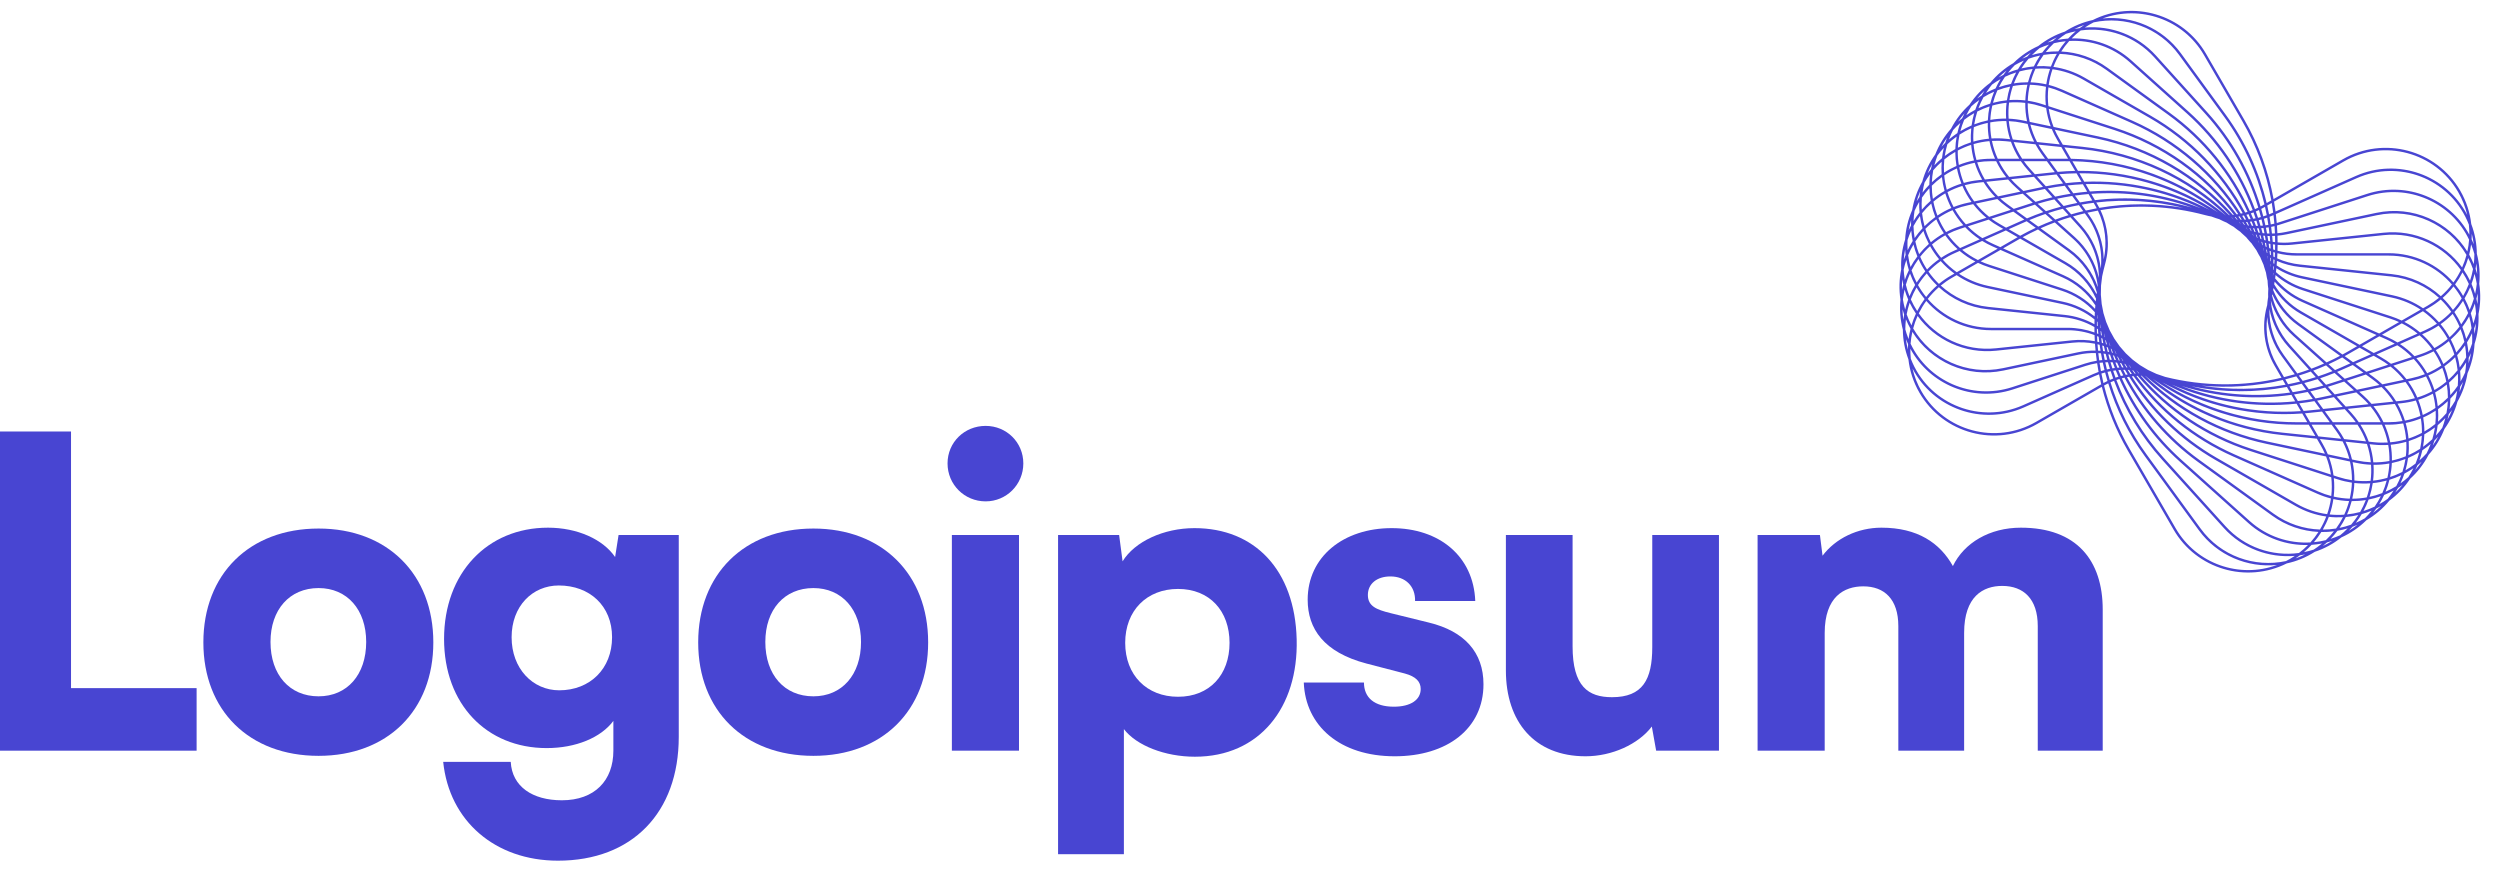 <svg width="115" height="41" viewBox="0 0 115 41" fill="none" xmlns="http://www.w3.org/2000/svg">
<g clip-path="url(#clip0_55280_605)">
<path fill-rule="evenodd" clip-rule="evenodd" d="M105.563 25.571C104.372 25.67 103.15 25.233 102.288 24.28L99.456 21.148C98.487 20.076 97.743 18.843 97.246 17.518C97.192 17.539 97.136 17.562 97.082 17.586C97.444 18.766 98.002 19.889 98.744 20.906L101.231 24.316C102.155 25.582 103.712 26.119 105.155 25.809C105.217 25.778 105.278 25.745 105.339 25.71C105.416 25.666 105.491 25.62 105.563 25.571ZM105.752 25.437C104.533 25.602 103.257 25.183 102.372 24.204L99.541 21.072C98.582 20.011 97.845 18.79 97.353 17.479C97.4 17.463 97.447 17.447 97.495 17.433C98.138 18.867 99.08 20.166 100.275 21.238L103.419 24.058C104.203 24.761 105.191 25.095 106.168 25.07C106.04 25.201 105.9 25.323 105.752 25.437ZM105.796 25.545C105.73 25.595 105.661 25.643 105.591 25.689C105.743 25.637 105.894 25.574 106.041 25.502C105.96 25.519 105.879 25.533 105.796 25.545ZM106.432 25.281C106.283 25.329 106.132 25.369 105.981 25.399C106.106 25.293 106.223 25.181 106.332 25.063C106.493 25.052 106.653 25.032 106.812 25.002C106.745 25.057 106.675 25.111 106.604 25.163C106.547 25.204 106.489 25.244 106.432 25.281ZM106.481 25.384C106.077 25.643 105.64 25.82 105.193 25.917C103.333 26.85 101.041 26.184 99.986 24.364L97.871 20.714C97.336 19.792 96.94 18.808 96.684 17.793L93.703 19.507C91.809 20.596 89.388 19.95 88.294 18.064C88.012 17.577 87.846 17.055 87.787 16.531C87.617 16.083 87.534 15.622 87.531 15.166C87.409 14.703 87.376 14.235 87.421 13.782C87.348 13.309 87.363 12.841 87.455 12.395C87.432 11.917 87.496 11.452 87.635 11.018C87.662 10.54 87.775 10.084 87.959 9.667C88.037 9.194 88.197 8.753 88.423 8.357C88.549 7.895 88.755 7.474 89.021 7.103C89.196 6.658 89.444 6.26 89.748 5.919C89.968 5.494 90.257 5.124 90.595 4.816C90.859 4.416 91.185 4.078 91.553 3.808C91.858 3.438 92.217 3.135 92.612 2.905C92.954 2.568 93.343 2.305 93.76 2.117C94.135 1.818 94.55 1.597 94.984 1.453C95.388 1.194 95.824 1.018 96.27 0.92C98.132 -0.013 100.423 0.653 101.478 2.473L103.242 5.516C103.903 6.655 104.352 7.887 104.584 9.157L107.762 7.329C109.656 6.24 112.078 6.887 113.172 8.773C113.453 9.259 113.619 9.781 113.678 10.305C113.848 10.753 113.931 11.214 113.934 11.67C114.056 12.133 114.09 12.601 114.045 13.054C114.118 13.528 114.103 13.997 114.011 14.443C114.033 14.921 113.969 15.386 113.83 15.819C113.803 16.297 113.69 16.752 113.507 17.169C113.429 17.642 113.27 18.083 113.043 18.479C112.916 18.941 112.711 19.363 112.444 19.733C112.27 20.179 112.022 20.578 111.717 20.918C111.497 21.344 111.208 21.714 110.87 22.021C110.606 22.421 110.28 22.759 109.912 23.029C109.608 23.4 109.247 23.702 108.853 23.932C108.512 24.269 108.122 24.532 107.705 24.72C107.33 25.02 106.915 25.241 106.481 25.384ZM107.28 24.883C107.142 24.97 106.998 25.048 106.851 25.116C106.917 25.062 106.98 25.008 107.041 24.951C107.122 24.931 107.201 24.908 107.28 24.883ZM108.046 24.415C108.184 24.332 108.318 24.24 108.448 24.138C108.372 24.172 108.295 24.203 108.218 24.231C108.162 24.294 108.106 24.355 108.046 24.415ZM107.994 24.305C107.934 24.367 107.87 24.428 107.804 24.488C107.752 24.534 107.699 24.579 107.646 24.623C107.503 24.686 107.357 24.741 107.209 24.787C107.322 24.669 107.427 24.545 107.523 24.416C107.682 24.389 107.84 24.352 107.994 24.305ZM108.367 24.05C108.509 23.989 108.649 23.92 108.784 23.841C108.832 23.793 108.88 23.742 108.927 23.691C108.986 23.625 109.043 23.558 109.097 23.489C108.948 23.552 108.796 23.605 108.64 23.649C108.558 23.787 108.467 23.921 108.367 24.05ZM108.482 23.69C108.383 23.844 108.273 23.993 108.151 24.134C107.977 24.197 107.799 24.246 107.618 24.283C107.728 24.122 107.824 23.956 107.907 23.783C108.101 23.766 108.293 23.735 108.482 23.69ZM108.721 23.506C108.896 23.451 109.068 23.383 109.235 23.303C109.341 23.15 109.435 22.991 109.517 22.827C109.334 22.891 109.147 22.942 108.956 22.979C108.891 23.159 108.813 23.336 108.721 23.506ZM108.827 23.002C108.754 23.191 108.668 23.375 108.566 23.552C108.368 23.605 108.167 23.642 107.963 23.664C108.052 23.466 108.123 23.261 108.177 23.052C108.396 23.053 108.613 23.037 108.827 23.002ZM108.87 22.88C108.942 22.669 108.996 22.453 109.03 22.234C108.789 22.251 108.545 22.246 108.3 22.217C108.291 22.46 108.258 22.702 108.204 22.939C108.429 22.939 108.652 22.919 108.87 22.88ZM108.999 22.855C109.066 22.648 109.115 22.438 109.147 22.224C109.364 22.203 109.579 22.163 109.788 22.107C109.736 22.302 109.669 22.494 109.586 22.681C109.395 22.754 109.199 22.812 108.999 22.855ZM109.671 22.769C109.603 22.915 109.527 23.058 109.441 23.197C109.576 23.122 109.707 23.038 109.833 22.946C109.877 22.893 109.919 22.837 109.96 22.781C110.012 22.709 110.061 22.637 110.108 22.563C109.966 22.641 109.82 22.709 109.671 22.769ZM110.226 22.364C110.069 22.461 109.904 22.546 109.736 22.619C109.81 22.44 109.869 22.256 109.914 22.07C110.101 22.014 110.281 21.944 110.457 21.86C110.393 22.032 110.315 22.2 110.226 22.364ZM110.311 22.445C110.27 22.517 110.228 22.589 110.181 22.66C110.3 22.55 110.412 22.432 110.517 22.306C110.449 22.355 110.381 22.401 110.311 22.445ZM110.783 21.947C110.667 22.051 110.546 22.148 110.419 22.236C110.49 22.09 110.552 21.939 110.603 21.787C110.746 21.712 110.884 21.629 111.017 21.537C110.978 21.615 110.937 21.692 110.892 21.769C110.857 21.829 110.821 21.889 110.783 21.947ZM111.099 21.625C111.206 21.504 111.305 21.375 111.396 21.239C111.334 21.294 111.271 21.347 111.206 21.398C111.173 21.474 111.137 21.55 111.099 21.625ZM111.292 21.18C111.346 21.026 111.392 20.87 111.427 20.714C111.561 20.624 111.69 20.527 111.812 20.422C111.783 20.503 111.749 20.585 111.713 20.665C111.684 20.729 111.655 20.792 111.623 20.854C111.519 20.969 111.408 21.078 111.292 21.18ZM111.113 21.327C111.185 21.154 111.243 20.979 111.289 20.802C111.124 20.902 110.951 20.991 110.772 21.067C110.746 21.257 110.707 21.445 110.652 21.632C110.813 21.541 110.966 21.439 111.113 21.327ZM110.51 21.708C110.573 21.514 110.619 21.316 110.65 21.116C110.448 21.194 110.239 21.256 110.025 21.3C110.016 21.515 109.988 21.73 109.944 21.942C110.138 21.879 110.328 21.801 110.51 21.708ZM109.82 21.98C109.869 21.764 109.899 21.543 109.91 21.322C109.673 21.364 109.429 21.384 109.182 21.381C109.198 21.624 109.192 21.868 109.162 22.109C109.386 22.085 109.605 22.042 109.82 21.98ZM109.046 22.119C109.078 21.874 109.085 21.625 109.067 21.378C108.847 21.369 108.624 21.342 108.4 21.294L108.22 21.256C108.279 21.537 108.306 21.82 108.303 22.104C108.553 22.133 108.802 22.138 109.046 22.119ZM108.189 22.088C108.191 21.802 108.161 21.514 108.098 21.23L107.132 21.026C107.234 21.302 107.304 21.585 107.342 21.869L107.567 21.942C107.773 22.009 107.981 22.057 108.189 22.088ZM107.222 21.83C107.18 21.549 107.106 21.27 106.998 20.998L104.261 20.418C102.063 19.953 100.069 18.855 98.514 17.285C98.502 17.285 98.49 17.285 98.478 17.285C99.816 18.831 101.562 19.998 103.543 20.64L107.222 21.83ZM98.332 17.289C99.69 18.885 101.477 20.09 103.507 20.747L107.238 21.954C107.271 22.243 107.271 22.532 107.238 22.817C107.035 22.765 106.833 22.695 106.635 22.607L102.769 20.893C100.967 20.093 99.424 18.846 98.274 17.293C98.293 17.291 98.313 17.29 98.332 17.289ZM98.383 17.174C98.391 17.174 98.398 17.173 98.405 17.173C98.368 17.134 98.331 17.095 98.294 17.056C98.29 17.055 98.288 17.055 98.284 17.055C98.317 17.095 98.35 17.134 98.383 17.174ZM98.121 17.033C98.161 17.083 98.201 17.132 98.242 17.181C98.227 17.182 98.211 17.183 98.195 17.185C98.158 17.133 98.121 17.081 98.085 17.029C98.097 17.03 98.109 17.032 98.121 17.033ZM98.679 17.29C100.206 18.799 102.148 19.855 104.285 20.307L106.946 20.871C106.888 20.737 106.821 20.606 106.746 20.477L106.575 20.18L104.977 20.012C102.634 19.767 100.442 18.808 98.688 17.29C98.686 17.29 98.683 17.29 98.679 17.29ZM99.03 17.428C100.719 18.802 102.786 19.669 104.989 19.9L106.505 20.058L106.201 19.535H105.645C103.258 19.535 100.948 18.789 99.03 17.428ZM106.332 19.535L106.644 20.073L107.694 20.183C107.623 20.056 107.542 19.933 107.455 19.812L107.252 19.535H106.332ZM107.17 19.421H106.266L106.029 19.012C106.106 19.005 106.183 18.998 106.26 18.989L106.812 18.932L107.17 19.421ZM107.393 19.535L107.547 19.745C107.653 19.892 107.749 20.043 107.832 20.198L108.836 20.303C108.736 20.037 108.606 19.779 108.444 19.535H107.393ZM108.367 19.421H107.311L106.943 18.918L107.858 18.822L108.089 19.077C108.189 19.188 108.282 19.303 108.367 19.421ZM108.579 19.535C108.738 19.784 108.865 20.046 108.962 20.316L109.197 20.34C109.412 20.363 109.627 20.367 109.836 20.355C109.778 20.074 109.689 19.799 109.569 19.535H108.579ZM109.514 19.421H108.504C108.405 19.276 108.294 19.136 108.173 19.001L107.998 18.808L109.044 18.698C109.23 18.924 109.387 19.167 109.514 19.421ZM109.693 19.535C109.809 19.797 109.894 20.069 109.951 20.346C110.201 20.323 110.446 20.277 110.681 20.208C110.66 19.961 110.615 19.716 110.548 19.478C110.33 19.515 110.105 19.535 109.877 19.535H109.693ZM110.514 19.369C110.307 19.403 110.094 19.421 109.877 19.421H109.641C109.517 19.163 109.362 18.915 109.179 18.684L110.162 18.581C110.31 18.831 110.427 19.096 110.514 19.369ZM110.66 19.457C110.726 19.692 110.771 19.931 110.792 20.173C111.006 20.104 111.211 20.016 111.408 19.912C111.411 19.689 111.395 19.467 111.359 19.249C111.136 19.339 110.902 19.409 110.66 19.457ZM111.339 19.135C111.112 19.228 110.874 19.3 110.627 19.349C110.542 19.078 110.428 18.817 110.286 18.568L110.468 18.549C110.696 18.525 110.917 18.483 111.13 18.423C111.222 18.653 111.293 18.892 111.339 19.135ZM111.467 19.203C111.503 19.416 111.522 19.632 111.522 19.849C111.699 19.747 111.868 19.631 112.026 19.502C112.047 19.299 112.052 19.096 112.04 18.894C111.859 19.012 111.668 19.116 111.467 19.203ZM112.031 18.765C111.847 18.889 111.651 18.997 111.446 19.089C111.399 18.851 111.329 18.617 111.239 18.391C111.475 18.317 111.701 18.223 111.913 18.11C111.972 18.324 112.011 18.543 112.031 18.765ZM112.15 18.82C112.164 19.012 112.164 19.204 112.15 19.398C112.287 19.276 112.417 19.144 112.537 19.004C112.571 18.82 112.592 18.637 112.6 18.454C112.459 18.587 112.308 18.709 112.15 18.82ZM112.603 18.293C112.459 18.437 112.303 18.57 112.138 18.69C112.115 18.474 112.074 18.262 112.016 18.054C112.206 17.946 112.385 17.823 112.553 17.687C112.586 17.886 112.602 18.088 112.603 18.293ZM112.716 18.339C112.715 18.5 112.703 18.661 112.681 18.823C112.774 18.7 112.86 18.57 112.937 18.435C112.956 18.369 112.972 18.301 112.986 18.233C113.005 18.146 113.02 18.06 113.032 17.974C112.935 18.102 112.829 18.224 112.716 18.339ZM113.058 17.744C112.954 17.896 112.84 18.041 112.715 18.176C112.709 17.983 112.688 17.791 112.654 17.602C112.8 17.475 112.937 17.337 113.063 17.191C113.075 17.373 113.073 17.558 113.058 17.744ZM113.169 17.783C113.162 17.866 113.152 17.949 113.138 18.032C113.202 17.884 113.256 17.731 113.301 17.573C113.259 17.645 113.215 17.715 113.169 17.783ZM113.396 17.137C113.333 17.279 113.262 17.417 113.183 17.549C113.187 17.386 113.183 17.224 113.167 17.065C113.267 16.939 113.359 16.806 113.443 16.669C113.439 16.756 113.434 16.843 113.424 16.931C113.417 17 113.407 17.069 113.396 17.137ZM113.554 16.715C113.602 16.561 113.64 16.404 113.667 16.243C113.634 16.318 113.597 16.392 113.559 16.465C113.56 16.548 113.559 16.631 113.554 16.715ZM113.548 16.231C113.613 16.091 113.669 15.947 113.718 15.799C113.721 15.73 113.723 15.66 113.723 15.59C113.723 15.502 113.72 15.415 113.714 15.328C113.646 15.473 113.568 15.614 113.482 15.751C113.513 15.908 113.536 16.068 113.548 16.231ZM113.446 15.591C113.54 15.433 113.622 15.268 113.691 15.098C113.667 14.913 113.631 14.732 113.581 14.556C113.489 14.725 113.384 14.887 113.267 15.042C113.34 15.22 113.4 15.403 113.446 15.591ZM113.186 15.146C113.26 15.334 113.318 15.528 113.361 15.729C113.25 15.899 113.126 16.061 112.989 16.213C112.922 16.007 112.837 15.807 112.737 15.616C112.9 15.471 113.051 15.314 113.186 15.146ZM113.215 14.921C113.335 14.757 113.442 14.582 113.534 14.401C113.47 14.207 113.392 14.019 113.299 13.84C113.182 14.021 113.049 14.193 112.902 14.354C113.021 14.534 113.126 14.724 113.215 14.921ZM112.822 14.439C112.943 14.625 113.049 14.821 113.136 15.025C113 15.2 112.848 15.364 112.682 15.514C112.562 15.302 112.424 15.101 112.268 14.913C112.469 14.771 112.654 14.612 112.822 14.439ZM112.836 14.258C112.986 14.092 113.12 13.913 113.238 13.725C113.128 13.531 113.003 13.347 112.862 13.175C112.714 13.365 112.547 13.542 112.361 13.704C112.537 13.874 112.695 14.059 112.836 14.258ZM112.275 13.778C112.454 13.951 112.615 14.14 112.757 14.343C112.588 14.52 112.399 14.683 112.193 14.827C112.006 14.615 111.795 14.422 111.563 14.252L111.723 14.161C111.92 14.047 112.105 13.919 112.275 13.778ZM112.278 13.626C112.468 13.461 112.638 13.28 112.788 13.086C112.083 12.274 111.04 11.759 109.877 11.759H105.645C105.345 11.759 105.048 11.722 104.761 11.649C104.758 11.728 104.754 11.806 104.75 11.885C105.081 12.033 105.437 12.129 105.805 12.167L110.013 12.608C110.893 12.7 111.674 13.072 112.278 13.626ZM104.741 12.005C105.073 12.148 105.427 12.242 105.793 12.28L110.001 12.72C110.85 12.809 111.606 13.167 112.192 13.7C112.029 13.833 111.853 13.955 111.665 14.063L111.461 14.181C111.046 13.898 110.57 13.689 110.047 13.578L105.908 12.702C105.482 12.612 105.082 12.444 104.725 12.211C104.73 12.143 104.736 12.074 104.741 12.005ZM104.638 11.834C104.643 11.762 104.645 11.691 104.648 11.619C104.623 11.611 104.596 11.604 104.571 11.596C104.573 11.665 104.575 11.733 104.576 11.802C104.596 11.813 104.617 11.823 104.638 11.834ZM104.577 11.93C104.595 11.938 104.613 11.947 104.631 11.956C104.626 12.016 104.622 12.077 104.616 12.138C104.603 12.129 104.59 12.119 104.576 12.109C104.577 12.049 104.577 11.989 104.577 11.93ZM104.461 11.741C104.459 11.68 104.458 11.619 104.456 11.558C104.437 11.551 104.418 11.544 104.4 11.538C104.406 11.597 104.413 11.657 104.418 11.716C104.432 11.725 104.447 11.733 104.461 11.741ZM104.43 11.853C104.441 11.859 104.452 11.865 104.463 11.871C104.464 11.922 104.464 11.973 104.463 12.023C104.456 12.018 104.448 12.011 104.441 12.006C104.437 11.955 104.434 11.904 104.43 11.853ZM104.297 11.643C104.291 11.592 104.286 11.542 104.28 11.491C104.269 11.487 104.258 11.482 104.246 11.477C104.255 11.527 104.264 11.577 104.273 11.628C104.28 11.633 104.289 11.638 104.297 11.643ZM104.298 11.777C104.302 11.779 104.306 11.782 104.31 11.784C104.313 11.824 104.317 11.864 104.32 11.903L104.317 11.901C104.311 11.86 104.305 11.818 104.298 11.777ZM104.142 11.538C104.134 11.499 104.127 11.46 104.119 11.421C104.115 11.419 104.111 11.417 104.106 11.415C104.117 11.455 104.128 11.496 104.138 11.536L104.142 11.538ZM104.066 11.269C104.074 11.273 104.082 11.277 104.091 11.282C104.081 11.232 104.07 11.182 104.059 11.133C104.047 11.129 104.035 11.126 104.023 11.122C104.038 11.171 104.051 11.22 104.066 11.269ZM103.891 11.079C103.903 11.117 103.914 11.156 103.925 11.194L103.923 11.192C103.908 11.153 103.892 11.114 103.878 11.075C103.882 11.076 103.886 11.078 103.891 11.079ZM103.983 10.991C103.998 10.996 104.014 11.001 104.029 11.005C104.016 10.946 104.001 10.886 103.986 10.827C103.966 10.825 103.947 10.822 103.927 10.819C103.946 10.876 103.965 10.933 103.983 10.991ZM103.8 10.799C103.817 10.847 103.833 10.895 103.849 10.944C103.84 10.94 103.83 10.937 103.822 10.934C103.803 10.886 103.784 10.839 103.764 10.792C103.776 10.794 103.788 10.796 103.8 10.799ZM103.887 10.698C103.91 10.702 103.933 10.706 103.955 10.709C103.937 10.64 103.918 10.57 103.899 10.502C103.871 10.503 103.845 10.503 103.818 10.504C103.841 10.568 103.864 10.633 103.887 10.698ZM103.696 10.503C103.717 10.56 103.738 10.618 103.758 10.675C103.742 10.672 103.726 10.669 103.71 10.665C103.686 10.61 103.662 10.556 103.637 10.501C103.657 10.502 103.677 10.502 103.696 10.503ZM103.776 10.39C103.806 10.39 103.836 10.39 103.866 10.389C103.842 10.31 103.818 10.23 103.793 10.151C103.758 10.158 103.725 10.164 103.691 10.17C103.72 10.243 103.748 10.317 103.776 10.39ZM103.575 10.188C103.602 10.255 103.628 10.321 103.653 10.388C103.631 10.387 103.607 10.386 103.584 10.385C103.555 10.322 103.526 10.26 103.495 10.198C103.522 10.195 103.548 10.192 103.575 10.188ZM103.647 10.063C103.683 10.057 103.721 10.05 103.757 10.043C103.727 9.951 103.695 9.861 103.662 9.77C103.622 9.786 103.582 9.801 103.541 9.815C103.578 9.897 103.612 9.98 103.647 10.063ZM103.433 9.851C103.466 9.927 103.499 10.003 103.531 10.08C103.501 10.084 103.472 10.087 103.442 10.09C103.406 10.02 103.37 9.95 103.334 9.88C103.367 9.871 103.4 9.861 103.433 9.851ZM103.495 9.711C103.538 9.696 103.581 9.68 103.624 9.664C102.995 7.974 101.961 6.443 100.592 5.215L97.97 2.863C97.178 2.153 96.172 1.831 95.186 1.885C95.048 2.037 94.925 2.199 94.816 2.368C95.558 2.405 96.298 2.649 96.944 3.117L99.798 5.182C101.42 6.356 102.687 7.922 103.495 9.711ZM94.746 2.479C95.488 2.503 96.231 2.741 96.877 3.208L99.731 5.274C101.333 6.433 102.586 7.98 103.387 9.746C103.35 9.757 103.315 9.768 103.279 9.778C102.283 7.936 100.787 6.388 98.939 5.325L95.884 3.568C95.43 3.307 94.945 3.145 94.456 3.077C94.535 2.87 94.632 2.67 94.746 2.479ZM94.683 2.364C94.785 2.201 94.899 2.045 95.025 1.897C94.841 1.915 94.659 1.945 94.479 1.989C94.343 2.117 94.218 2.254 94.104 2.397C94.296 2.372 94.49 2.361 94.683 2.364ZM94.006 2.525C94.208 2.493 94.411 2.477 94.616 2.477C94.508 2.664 94.416 2.86 94.34 3.062C94.122 3.038 93.905 3.033 93.689 3.045C93.78 2.865 93.886 2.691 94.006 2.525ZM93.941 2.421C94.038 2.292 94.142 2.169 94.255 2.051C94.108 2.096 93.962 2.151 93.82 2.215C93.766 2.258 93.712 2.303 93.66 2.35C93.594 2.409 93.531 2.47 93.47 2.532C93.626 2.486 93.782 2.449 93.941 2.421ZM93.314 2.703C93.488 2.641 93.666 2.591 93.846 2.554C93.737 2.715 93.64 2.882 93.557 3.054C93.364 3.071 93.172 3.102 92.983 3.147C93.082 2.993 93.192 2.844 93.314 2.703ZM93.248 2.606C93.302 2.544 93.359 2.483 93.418 2.423C93.281 2.505 93.146 2.597 93.018 2.699C93.093 2.666 93.17 2.635 93.248 2.606ZM92.682 2.996C92.817 2.918 92.956 2.848 93.098 2.787C92.998 2.916 92.906 3.05 92.824 3.189C92.669 3.232 92.517 3.286 92.368 3.348C92.422 3.279 92.478 3.212 92.538 3.147C92.585 3.095 92.632 3.044 92.682 2.996ZM92.305 3.244C92.176 3.341 92.052 3.447 91.934 3.561C92.006 3.52 92.079 3.481 92.154 3.445C92.202 3.377 92.252 3.31 92.305 3.244ZM92.025 3.64C91.889 3.716 91.758 3.799 91.632 3.891C91.588 3.945 91.546 4 91.504 4.056C91.452 4.127 91.403 4.2 91.357 4.274C91.499 4.196 91.645 4.128 91.795 4.068C91.861 3.922 91.938 3.779 92.025 3.64ZM91.73 4.218C91.56 4.291 91.397 4.376 91.24 4.473C91.15 4.637 91.073 4.805 91.009 4.976C91.184 4.894 91.365 4.823 91.55 4.766C91.597 4.58 91.656 4.397 91.73 4.218ZM91.677 4.73C91.729 4.535 91.796 4.343 91.88 4.156C92.069 4.083 92.266 4.025 92.466 3.982C92.399 4.188 92.35 4.399 92.318 4.612C92.1 4.634 91.886 4.674 91.677 4.73ZM91.521 4.894C91.326 4.958 91.137 5.036 90.956 5.129C90.893 5.323 90.846 5.521 90.815 5.72C91.017 5.643 91.226 5.581 91.44 5.537C91.45 5.321 91.476 5.107 91.521 4.894ZM91.555 5.515C91.566 5.294 91.597 5.073 91.646 4.856C91.859 4.795 92.079 4.752 92.302 4.728C92.273 4.969 92.266 5.213 92.283 5.455C92.036 5.453 91.793 5.473 91.555 5.515ZM91.437 5.653C91.217 5.7 91.003 5.766 90.797 5.849C90.771 6.07 90.764 6.293 90.776 6.514C91.008 6.447 91.248 6.402 91.493 6.379C91.452 6.139 91.433 5.896 91.437 5.653ZM91.608 6.37C91.565 6.126 91.546 5.878 91.551 5.63C91.792 5.586 92.04 5.565 92.291 5.569C92.319 5.85 92.375 6.13 92.463 6.403L92.28 6.384C92.053 6.36 91.828 6.356 91.608 6.37ZM91.514 6.491C91.264 6.513 91.019 6.56 90.784 6.629C90.805 6.876 90.85 7.12 90.918 7.359C91.136 7.321 91.36 7.302 91.588 7.302L91.772 7.302C91.656 7.04 91.57 6.768 91.514 6.491ZM91.897 7.302C91.775 7.038 91.686 6.763 91.629 6.482C91.838 6.469 92.052 6.474 92.268 6.496L92.503 6.521C92.6 6.791 92.727 7.053 92.884 7.302H91.897ZM91.824 7.415H91.588C91.371 7.415 91.158 7.433 90.951 7.468C91.037 7.741 91.155 8.006 91.304 8.256L92.286 8.153C92.102 7.922 91.949 7.674 91.824 7.415ZM92.421 8.139C92.235 7.913 92.078 7.67 91.951 7.415H92.959C93.059 7.561 93.17 7.702 93.291 7.836L93.466 8.029L92.421 8.139ZM92.372 8.258L91.369 8.363C91.522 8.602 91.703 8.828 91.912 9.033L92.94 8.815L92.747 8.641C92.612 8.52 92.487 8.392 92.372 8.258ZM93.078 8.786L92.822 8.557C92.711 8.457 92.607 8.352 92.51 8.243L93.56 8.133L93.978 8.596C93.973 8.597 93.968 8.598 93.963 8.599L93.078 8.786ZM93.045 8.909L92.012 9.128C92.12 9.226 92.235 9.32 92.356 9.407L92.633 9.608L93.494 9.33C93.5 9.328 93.504 9.327 93.509 9.325L93.045 8.909ZM93.635 9.286L93.182 8.88L93.987 8.709C94.013 8.704 94.04 8.698 94.066 8.693L94.411 9.075C94.15 9.136 93.892 9.206 93.635 9.286ZM93.607 9.413C93.581 9.421 93.555 9.429 93.53 9.438L92.748 9.691L93.24 10.047C93.488 9.941 93.738 9.844 93.991 9.757L93.607 9.413ZM94.113 9.715L93.733 9.374C93.986 9.297 94.242 9.23 94.498 9.171L94.803 9.508C94.571 9.57 94.341 9.639 94.113 9.715ZM94.087 9.843C93.838 9.928 93.591 10.022 93.347 10.125L93.761 10.424C93.98 10.325 94.201 10.232 94.425 10.147L94.087 9.843ZM94.545 10.102L94.211 9.802C94.435 9.728 94.66 9.662 94.889 9.603L95.154 9.897C94.95 9.959 94.746 10.028 94.545 10.102ZM94.52 10.232C94.3 10.315 94.082 10.404 93.867 10.501L95.21 11.473C95.808 11.906 96.253 12.508 96.493 13.194C96.495 13.186 96.496 13.177 96.498 13.168C96.399 12.333 95.999 11.559 95.369 10.993L94.52 10.232ZM96.454 13.45C96.245 12.695 95.785 12.029 95.143 11.565L93.748 10.555C93.51 10.665 93.274 10.784 93.042 10.912L95.037 12.059C95.643 12.407 96.129 12.922 96.443 13.534C96.447 13.506 96.45 13.478 96.454 13.45ZM96.417 13.742C96.119 13.081 95.618 12.524 94.979 12.156L92.926 10.976C92.903 10.989 92.879 11.003 92.856 11.017L92.144 11.426L94.925 12.659C95.523 12.924 96.032 13.345 96.403 13.869C96.407 13.827 96.412 13.785 96.417 13.742ZM96.386 14.046C96.021 13.486 95.5 13.038 94.879 12.762L92.023 11.496L91.108 12.021C91.241 12.082 91.379 12.136 91.522 12.182L94.877 13.268C95.452 13.454 95.964 13.778 96.373 14.207C96.377 14.153 96.381 14.1 96.386 14.046ZM96.363 14.363C95.956 13.909 95.433 13.566 94.842 13.375L91.486 12.289C91.314 12.233 91.147 12.167 90.988 12.091L90.115 12.593C90.507 12.852 90.954 13.044 91.442 13.148L94.893 13.878C95.43 13.992 95.928 14.225 96.353 14.554C96.355 14.49 96.359 14.426 96.363 14.363ZM96.463 14.643C96.465 14.591 96.468 14.539 96.469 14.488C96.471 14.49 96.474 14.492 96.476 14.495C96.477 14.549 96.478 14.602 96.48 14.656C96.474 14.652 96.469 14.647 96.463 14.643ZM96.348 14.694C95.923 14.349 95.417 14.105 94.87 13.989L91.419 13.258C90.896 13.148 90.42 12.939 90.005 12.656L89.8 12.774C89.612 12.882 89.437 13.004 89.274 13.137C89.86 13.669 90.615 14.027 91.464 14.116L94.974 14.484C95.459 14.534 95.925 14.683 96.344 14.914C96.344 14.841 96.345 14.768 96.348 14.694ZM96.457 14.979C96.457 14.916 96.458 14.852 96.46 14.789C96.468 14.796 96.477 14.805 96.486 14.812C96.489 14.876 96.492 14.94 96.496 15.004C96.483 14.995 96.469 14.988 96.457 14.979ZM96.343 15.044C95.923 14.802 95.453 14.648 94.962 14.596L91.452 14.229C90.573 14.137 89.791 13.764 89.187 13.21C88.998 13.376 88.828 13.557 88.677 13.751C89.383 14.563 90.425 15.078 91.588 15.078H95.117C95.54 15.078 95.956 15.152 96.345 15.293C96.344 15.21 96.343 15.127 96.343 15.044ZM96.46 15.337C96.459 15.262 96.458 15.187 96.457 15.113C96.473 15.123 96.49 15.133 96.506 15.144C96.511 15.217 96.518 15.29 96.524 15.363C96.503 15.354 96.482 15.345 96.46 15.337ZM96.349 15.415C95.959 15.268 95.542 15.191 95.117 15.191H91.588C90.4 15.191 89.334 14.669 88.608 13.843C88.476 14.024 88.362 14.216 88.264 14.415C89.041 15.513 90.376 16.171 91.813 16.02L95.321 15.653C95.672 15.617 96.022 15.632 96.362 15.695C96.356 15.602 96.353 15.508 96.349 15.415ZM96.478 15.719C96.472 15.633 96.468 15.547 96.465 15.461C96.489 15.471 96.513 15.482 96.537 15.492C96.546 15.575 96.556 15.657 96.566 15.739C96.537 15.732 96.507 15.725 96.478 15.719ZM96.369 15.812C96.031 15.746 95.683 15.729 95.333 15.766L91.825 16.133C90.369 16.285 89.014 15.632 88.209 14.533C88.126 14.719 88.058 14.912 88.006 15.108C88.817 16.504 90.465 17.288 92.135 16.935L95.586 16.204C95.854 16.147 96.125 16.122 96.396 16.126C96.385 16.022 96.376 15.917 96.369 15.812ZM96.511 16.13C96.501 16.032 96.492 15.934 96.485 15.836C96.518 15.844 96.551 15.852 96.583 15.861C96.596 15.953 96.61 16.045 96.625 16.137C96.586 16.134 96.549 16.132 96.511 16.13ZM96.407 16.24C96.142 16.234 95.874 16.259 95.61 16.315L92.159 17.046C90.479 17.401 88.823 16.639 87.968 15.265C87.928 15.444 87.901 15.626 87.887 15.81C88.702 17.526 90.69 18.413 92.551 17.811L95.906 16.725C96.085 16.667 96.268 16.623 96.451 16.594C96.435 16.476 96.42 16.358 96.407 16.24ZM96.564 16.578C96.548 16.467 96.534 16.356 96.522 16.244C96.563 16.246 96.604 16.249 96.645 16.253C96.663 16.357 96.682 16.46 96.703 16.563C96.657 16.567 96.61 16.572 96.564 16.578ZM96.467 16.706C96.29 16.735 96.115 16.776 95.942 16.832L92.586 17.919C90.737 18.517 88.767 17.687 87.877 16.041C87.875 16.195 87.882 16.349 87.898 16.504C87.923 16.569 87.95 16.633 87.979 16.697C88.843 18.63 91.116 19.499 93.057 18.639L96.28 17.209C96.364 17.172 96.448 17.138 96.534 17.108C96.51 16.974 96.487 16.84 96.467 16.706ZM96.643 17.071C96.62 16.945 96.598 16.817 96.58 16.69C96.628 16.684 96.678 16.679 96.727 16.675C96.751 16.791 96.779 16.907 96.807 17.023C96.752 17.038 96.698 17.053 96.643 17.071ZM96.556 17.22C96.479 17.248 96.402 17.279 96.326 17.313L93.103 18.742C91.175 19.597 88.928 18.794 87.974 16.948C88.057 17.311 88.196 17.668 88.392 18.007C89.455 19.839 91.806 20.467 93.647 19.409L96.656 17.678C96.619 17.526 96.586 17.374 96.556 17.22ZM96.759 17.62C96.724 17.475 96.693 17.329 96.665 17.183C96.721 17.165 96.778 17.148 96.835 17.133C96.869 17.264 96.906 17.395 96.944 17.525C96.882 17.555 96.82 17.587 96.759 17.62ZM96.786 17.734C97.039 18.75 97.434 19.735 97.969 20.658L100.085 24.308C101.036 25.948 103.019 26.623 104.744 25.988C103.388 26.125 101.998 25.559 101.139 24.382L98.652 20.972C97.906 19.95 97.344 18.82 96.978 17.634C96.913 17.666 96.849 17.699 96.786 17.734ZM97.049 17.477C97.101 17.454 97.154 17.432 97.207 17.412C97.167 17.3 97.128 17.187 97.091 17.074C97.042 17.083 96.993 17.093 96.946 17.105C96.978 17.229 97.013 17.353 97.049 17.477ZM96.918 16.995C96.963 16.984 97.01 16.974 97.055 16.965C97.023 16.865 96.993 16.764 96.964 16.663C96.923 16.664 96.882 16.665 96.842 16.667C96.866 16.777 96.89 16.886 96.918 16.995ZM96.818 16.555C96.856 16.553 96.895 16.551 96.933 16.55C96.908 16.46 96.884 16.37 96.862 16.279C96.828 16.274 96.795 16.269 96.763 16.265C96.78 16.362 96.798 16.459 96.818 16.555ZM96.742 16.149C96.772 16.152 96.803 16.156 96.833 16.16C96.814 16.08 96.795 15.999 96.778 15.918C96.752 15.909 96.728 15.902 96.702 15.894C96.714 15.979 96.728 16.064 96.742 16.149ZM96.685 15.771C96.708 15.777 96.73 15.784 96.751 15.79C96.737 15.719 96.723 15.647 96.71 15.575C96.693 15.566 96.676 15.557 96.657 15.549C96.667 15.623 96.676 15.697 96.685 15.771ZM96.644 15.416C96.657 15.423 96.672 15.43 96.686 15.436C96.675 15.373 96.665 15.31 96.656 15.247C96.646 15.24 96.636 15.233 96.626 15.226C96.632 15.29 96.638 15.353 96.644 15.416ZM96.615 15.081C96.621 15.085 96.627 15.088 96.633 15.092C96.626 15.039 96.618 14.986 96.612 14.932C96.61 14.93 96.607 14.928 96.606 14.926C96.608 14.977 96.612 15.029 96.615 15.081ZM96.786 15.347C96.794 15.398 96.804 15.449 96.812 15.5C96.818 15.504 96.825 15.507 96.831 15.511C96.818 15.458 96.806 15.406 96.793 15.354C96.791 15.351 96.789 15.349 96.786 15.347ZM96.87 15.662C96.859 15.656 96.849 15.65 96.838 15.644C96.85 15.707 96.863 15.769 96.876 15.831C96.89 15.836 96.905 15.841 96.919 15.847C96.903 15.785 96.886 15.724 96.87 15.662ZM97.053 15.897C97.038 15.848 97.024 15.798 97.011 15.748C97.013 15.75 97.016 15.752 97.018 15.753C97.036 15.804 97.054 15.855 97.072 15.905C97.066 15.902 97.059 15.9 97.053 15.897ZM96.959 15.982C96.941 15.975 96.922 15.968 96.904 15.961C96.919 16.034 96.937 16.107 96.954 16.179C96.977 16.183 97 16.188 97.023 16.192C97.001 16.122 96.979 16.052 96.959 15.982ZM97.15 16.219C97.131 16.159 97.112 16.098 97.094 16.037C97.105 16.042 97.116 16.047 97.127 16.052C97.15 16.111 97.172 16.171 97.195 16.23C97.18 16.226 97.166 16.223 97.15 16.219ZM97.062 16.316C97.036 16.31 97.01 16.305 96.984 16.3C97.005 16.383 97.027 16.466 97.051 16.549C97.081 16.55 97.112 16.55 97.142 16.552C97.115 16.473 97.088 16.395 97.062 16.316ZM97.265 16.558C97.24 16.487 97.215 16.417 97.192 16.346C97.211 16.351 97.23 16.355 97.248 16.36C97.276 16.428 97.305 16.496 97.334 16.563C97.311 16.561 97.288 16.559 97.265 16.558ZM97.183 16.666C97.15 16.665 97.117 16.664 97.083 16.663C97.11 16.758 97.138 16.852 97.169 16.945C97.206 16.939 97.244 16.934 97.283 16.929C97.248 16.842 97.215 16.754 97.183 16.666ZM97.4 16.916C97.368 16.836 97.338 16.755 97.307 16.674C97.334 16.677 97.36 16.679 97.387 16.682C97.421 16.758 97.455 16.833 97.491 16.908C97.461 16.91 97.43 16.913 97.4 16.916ZM97.326 17.038C97.285 17.043 97.244 17.048 97.204 17.054C97.239 17.161 97.275 17.267 97.314 17.372C97.359 17.357 97.403 17.343 97.448 17.329C97.406 17.232 97.365 17.135 97.326 17.038ZM97.558 17.297C97.519 17.207 97.481 17.116 97.443 17.026C97.477 17.023 97.51 17.02 97.544 17.018C97.585 17.102 97.627 17.186 97.67 17.269C97.632 17.278 97.596 17.287 97.558 17.297ZM97.605 17.402C98.242 18.816 99.172 20.097 100.35 21.154L103.495 23.974C104.287 24.684 105.293 25.006 106.279 24.952C106.416 24.8 106.539 24.639 106.649 24.469C105.907 24.432 105.167 24.188 104.521 23.72L101.098 21.243C99.679 20.216 98.53 18.887 97.725 17.372C97.684 17.381 97.645 17.391 97.605 17.402ZM97.84 17.348C98.637 18.836 99.768 20.141 101.164 21.151L104.588 23.629C105.233 24.096 105.976 24.334 106.718 24.358C106.832 24.167 106.93 23.967 107.008 23.76C106.52 23.692 106.036 23.53 105.582 23.269L101.916 21.162C100.28 20.221 98.92 18.899 97.939 17.331C97.906 17.336 97.873 17.342 97.84 17.348ZM97.785 17.244C97.815 17.238 97.845 17.232 97.875 17.227C97.831 17.156 97.789 17.084 97.747 17.012C97.721 17.012 97.694 17.013 97.668 17.013C97.706 17.09 97.745 17.167 97.785 17.244ZM97.613 16.902C97.637 16.901 97.66 16.9 97.683 16.9C97.647 16.836 97.611 16.772 97.577 16.707C97.558 16.704 97.537 16.701 97.518 16.698C97.549 16.767 97.581 16.834 97.613 16.902ZM97.464 16.577C97.479 16.579 97.495 16.581 97.51 16.583C97.481 16.526 97.452 16.47 97.422 16.413C97.411 16.409 97.4 16.405 97.389 16.402C97.413 16.46 97.439 16.519 97.464 16.577ZM97.333 16.267C97.339 16.268 97.347 16.27 97.353 16.273C97.33 16.224 97.306 16.176 97.284 16.127C97.281 16.126 97.278 16.124 97.275 16.123C97.295 16.171 97.313 16.219 97.333 16.267ZM97.578 16.468C97.602 16.514 97.626 16.559 97.65 16.605C97.657 16.606 97.664 16.608 97.671 16.609C97.643 16.563 97.615 16.517 97.588 16.471C97.584 16.47 97.581 16.469 97.578 16.468ZM97.755 16.741C97.744 16.738 97.732 16.736 97.72 16.734C97.751 16.789 97.782 16.845 97.814 16.9C97.829 16.9 97.845 16.901 97.861 16.901C97.825 16.848 97.79 16.795 97.755 16.741ZM98.002 16.909C97.973 16.866 97.944 16.823 97.916 16.779C97.919 16.78 97.922 16.781 97.925 16.782C97.957 16.825 97.99 16.868 98.024 16.91C98.016 16.91 98.009 16.909 98.002 16.909ZM97.939 17.018C97.92 17.017 97.9 17.016 97.88 17.015C97.919 17.08 97.957 17.144 97.996 17.207C98.019 17.204 98.042 17.201 98.065 17.198C98.022 17.139 97.98 17.078 97.939 17.018ZM98.142 17.304C98.115 17.306 98.089 17.309 98.062 17.313C99.031 18.848 100.369 20.14 101.974 21.064L105.638 23.171C106.087 23.429 106.566 23.587 107.049 23.651C107.13 23.417 107.189 23.176 107.224 22.93C107.01 22.876 106.798 22.803 106.589 22.71L102.723 20.996C100.882 20.179 99.307 18.899 98.142 17.304ZM107.335 22.957C107.301 23.198 107.243 23.435 107.165 23.665C107.387 23.688 107.612 23.691 107.834 23.675C107.927 23.473 108.002 23.264 108.06 23.05C107.819 23.041 107.576 23.011 107.335 22.957ZM107.35 22.844C107.595 22.9 107.843 22.93 108.088 22.938C108.145 22.696 108.178 22.45 108.187 22.203C107.969 22.171 107.75 22.12 107.532 22.05L107.356 21.993C107.385 22.278 107.383 22.563 107.35 22.844ZM107.776 23.792C107.56 23.804 107.342 23.799 107.125 23.775C107.05 23.977 106.956 24.173 106.849 24.36C107.053 24.36 107.258 24.344 107.458 24.312C107.579 24.146 107.685 23.973 107.776 23.792ZM107.361 24.44C107.169 24.465 106.975 24.476 106.781 24.473C106.68 24.636 106.566 24.792 106.44 24.94C106.623 24.922 106.806 24.892 106.986 24.848C107.122 24.72 107.248 24.584 107.361 24.44ZM99.457 17.582C101.282 18.773 103.43 19.421 105.645 19.421H106.135L105.903 19.021C103.648 19.186 101.406 18.679 99.457 17.582ZM99.898 17.691C101.719 18.625 103.773 19.053 105.84 18.912L105.641 18.569C103.68 18.775 101.701 18.471 99.898 17.691ZM105.764 18.555L105.966 18.903C106.06 18.895 106.154 18.887 106.248 18.877L106.736 18.826L106.463 18.452C106.231 18.494 105.997 18.528 105.764 18.555ZM106.389 18.35C106.161 18.39 105.931 18.423 105.702 18.448L105.526 18.145C105.736 18.112 105.946 18.074 106.154 18.03L106.389 18.35ZM106.587 18.429L106.866 18.812L107.764 18.718L107.358 18.268L106.815 18.384C106.739 18.399 106.663 18.415 106.587 18.429ZM107.27 18.171L106.791 18.273C106.698 18.292 106.606 18.311 106.513 18.328L106.276 18.003C106.505 17.952 106.733 17.894 106.96 17.828L107.27 18.171ZM107.486 18.241L107.904 18.704L108.954 18.594C108.858 18.485 108.754 18.38 108.642 18.28L108.387 18.051L107.486 18.241ZM108.283 17.957L107.398 18.144L107.081 17.793C107.154 17.77 107.228 17.747 107.302 17.723L107.831 17.552L108.283 17.957ZM108.524 18.021L108.719 18.196C108.854 18.317 108.978 18.445 109.092 18.579L110.096 18.474C109.943 18.234 109.762 18.009 109.552 17.804L108.524 18.021ZM109.453 17.709L108.419 17.928L107.956 17.512L108.831 17.228L109.109 17.43C109.231 17.517 109.345 17.611 109.453 17.709ZM109.685 17.776C109.892 17.986 110.071 18.217 110.222 18.461L110.457 18.436C110.673 18.414 110.883 18.374 111.085 18.318C110.97 18.055 110.825 17.804 110.652 17.571L109.685 17.776ZM110.575 17.471L109.589 17.68C109.461 17.559 109.323 17.445 109.176 17.338L108.964 17.185L109.965 16.861C110.194 17.044 110.398 17.249 110.575 17.471ZM110.773 17.545C110.941 17.777 111.083 18.026 111.195 18.286C111.436 18.212 111.665 18.115 111.881 17.999C111.809 17.762 111.714 17.532 111.598 17.313C111.393 17.395 111.178 17.46 110.954 17.507L110.773 17.545ZM111.543 17.213C111.347 17.29 111.143 17.351 110.93 17.396L110.699 17.445C110.523 17.218 110.321 17.008 110.093 16.82L111.033 16.515C111.231 16.73 111.401 16.964 111.543 17.213ZM111.703 17.27C111.817 17.485 111.911 17.71 111.983 17.942C112.177 17.83 112.361 17.701 112.53 17.559C112.487 17.34 112.424 17.127 112.345 16.921C112.144 17.055 111.931 17.172 111.703 17.27ZM112.301 16.813C112.099 16.951 111.88 17.071 111.65 17.17C111.51 16.923 111.344 16.691 111.152 16.477L111.327 16.421C111.545 16.35 111.752 16.263 111.948 16.16C112.087 16.366 112.204 16.585 112.301 16.813ZM112.441 16.854C112.52 17.054 112.583 17.262 112.629 17.473C112.78 17.337 112.922 17.189 113.05 17.03C113.028 16.827 112.99 16.627 112.936 16.433C112.784 16.586 112.618 16.727 112.441 16.854ZM112.9 16.308C112.746 16.468 112.578 16.614 112.396 16.746C112.3 16.523 112.183 16.308 112.047 16.106C112.263 15.986 112.464 15.847 112.649 15.692C112.75 15.889 112.834 16.095 112.9 16.308ZM112.594 15.59C112.475 15.373 112.333 15.168 112.174 14.978C111.99 15.1 111.793 15.209 111.584 15.301L111.416 15.376C111.629 15.568 111.818 15.782 111.984 16.012C112.203 15.89 112.407 15.748 112.594 15.59ZM111.882 16.067C111.715 15.834 111.521 15.618 111.303 15.426L110.399 15.826C110.646 15.99 110.868 16.178 111.067 16.386L111.292 16.313C111.499 16.246 111.696 16.163 111.882 16.067ZM110.947 16.424C110.747 16.222 110.523 16.039 110.276 15.882L109.315 16.307L109.541 16.438C109.699 16.528 109.847 16.628 109.987 16.735L110.947 16.424ZM109.855 16.778C109.737 16.691 109.614 16.61 109.485 16.536L109.187 16.364L108.346 16.737L108.851 17.103L109.855 16.778ZM108.717 17.146L108.226 16.79L107.719 17.015C107.647 17.047 107.576 17.078 107.505 17.108L107.858 17.424L108.717 17.146ZM107.733 17.465L107.389 17.155C107.17 17.244 106.949 17.326 106.726 17.401L106.997 17.699C107.087 17.672 107.177 17.645 107.268 17.615L107.733 17.465ZM106.875 17.735L106.609 17.44C106.406 17.506 106.202 17.566 105.996 17.62L106.203 17.904C106.428 17.854 106.652 17.798 106.875 17.735ZM106.081 17.929L105.878 17.65C105.691 17.698 105.502 17.74 105.314 17.777L105.465 18.04C105.671 18.009 105.877 17.972 106.081 17.929ZM105.345 18.057L105.196 17.8C103.748 18.073 102.26 18.063 100.812 17.771C102.287 18.171 103.829 18.268 105.345 18.057ZM101.269 17.739C102.552 17.946 103.86 17.932 105.136 17.697L105.009 17.479C103.788 17.77 102.525 17.858 101.269 17.739ZM105.124 17.451L105.253 17.674C105.439 17.638 105.623 17.597 105.806 17.552L105.631 17.312C105.463 17.362 105.293 17.408 105.124 17.451ZM105.56 17.215C105.396 17.263 105.231 17.308 105.064 17.349L104.729 16.77C104.344 16.106 104.194 15.338 104.292 14.586C104.345 15.236 104.576 15.866 104.968 16.402L105.56 17.215ZM105.746 17.277L105.924 17.521C106.126 17.469 106.327 17.411 106.526 17.348L106.294 17.091C106.112 17.158 105.93 17.22 105.746 17.277ZM106.212 17.001C106.035 17.065 105.856 17.125 105.675 17.18L105.059 16.336C104.607 15.715 104.375 14.967 104.394 14.208C104.516 14.85 104.812 15.452 105.257 15.945L106.212 17.001ZM106.408 17.049L106.643 17.309C106.862 17.237 107.08 17.157 107.295 17.071L106.999 16.806C106.804 16.893 106.607 16.974 106.408 17.049ZM106.906 16.723C106.715 16.807 106.522 16.886 106.327 16.959L105.342 15.869C104.829 15.302 104.521 14.585 104.458 13.833L104.459 13.828C104.648 14.451 105.004 15.017 105.498 15.46L106.906 16.723ZM107.112 16.755L107.412 17.024C107.499 16.988 107.585 16.95 107.672 16.912L108.119 16.713L107.744 16.442C107.536 16.553 107.325 16.657 107.112 16.755ZM107.642 16.368C107.437 16.476 107.23 16.578 107.02 16.672L105.574 15.376C105.042 14.899 104.676 14.275 104.513 13.591C104.518 13.573 104.521 13.555 104.525 13.536C104.781 14.095 105.178 14.585 105.686 14.952L107.642 16.368ZM107.855 16.382L108.24 16.66L109.065 16.294L108.539 15.992L108.057 16.268C107.991 16.307 107.923 16.345 107.855 16.382ZM108.425 15.926L108.001 16.171C107.918 16.218 107.836 16.264 107.753 16.308L105.753 14.861C105.217 14.473 104.807 13.944 104.565 13.341C104.571 13.309 104.577 13.278 104.582 13.248C104.891 13.73 105.314 14.137 105.82 14.428L108.425 15.926ZM108.652 15.926L109.193 16.238L110.158 15.809C110.032 15.736 109.901 15.668 109.764 15.607L109.45 15.468L108.652 15.926ZM109.321 15.411L108.539 15.861L105.877 14.33C105.349 14.027 104.915 13.594 104.613 13.079C104.619 13.037 104.626 12.996 104.633 12.955C104.977 13.353 105.408 13.675 105.899 13.893L109.321 15.411ZM109.571 15.398L109.81 15.504C109.976 15.577 110.134 15.661 110.285 15.753L111.207 15.345C110.987 15.164 110.744 15.005 110.482 14.874L109.571 15.398ZM110.357 14.815L109.443 15.341L105.944 13.79C105.438 13.565 104.998 13.226 104.656 12.805C104.663 12.754 104.669 12.704 104.676 12.653C105.036 12.964 105.458 13.203 105.92 13.352L109.945 14.655C110.087 14.701 110.225 14.755 110.357 14.815ZM110.599 14.807C110.861 14.944 111.103 15.107 111.322 15.293L111.538 15.198C111.736 15.11 111.923 15.007 112.099 14.891C111.908 14.677 111.692 14.483 111.455 14.315L110.599 14.807ZM111.351 14.243L110.478 14.746C110.319 14.67 110.152 14.603 109.979 14.547L105.955 13.245C105.482 13.092 105.053 12.842 104.693 12.517C104.699 12.457 104.707 12.398 104.712 12.338C105.068 12.562 105.465 12.724 105.885 12.813L110.024 13.689C110.512 13.793 110.96 13.984 111.351 14.243ZM104.605 12.268C104.594 12.261 104.584 12.254 104.574 12.246C104.572 12.297 104.572 12.348 104.569 12.399C104.576 12.406 104.582 12.413 104.59 12.419C104.595 12.369 104.6 12.319 104.605 12.268ZM104.573 12.561C104.57 12.557 104.566 12.554 104.562 12.551C104.561 12.593 104.558 12.634 104.555 12.676L104.558 12.68C104.563 12.64 104.568 12.6 104.573 12.561ZM104.459 12.285C104.46 12.245 104.461 12.205 104.462 12.165C104.458 12.162 104.455 12.16 104.45 12.157C104.453 12.198 104.455 12.24 104.457 12.282L104.459 12.285ZM103.674 10.874C103.66 10.837 103.644 10.8 103.628 10.763C103.623 10.762 103.619 10.761 103.614 10.76C103.634 10.797 103.652 10.835 103.672 10.872L103.674 10.874ZM103.545 10.626C103.554 10.628 103.562 10.63 103.571 10.633C103.551 10.586 103.53 10.54 103.509 10.494C103.496 10.493 103.485 10.492 103.472 10.491C103.496 10.536 103.52 10.581 103.545 10.626ZM103.334 10.476C103.353 10.511 103.372 10.546 103.391 10.581L103.389 10.58C103.366 10.545 103.343 10.509 103.32 10.475C103.325 10.475 103.329 10.476 103.334 10.476ZM103.405 10.37C103.422 10.372 103.438 10.374 103.454 10.375C103.428 10.32 103.401 10.265 103.374 10.21C103.355 10.212 103.335 10.213 103.316 10.214C103.346 10.266 103.375 10.318 103.405 10.37ZM103.187 10.221C103.213 10.264 103.239 10.308 103.264 10.352C103.255 10.351 103.245 10.35 103.236 10.348C103.208 10.306 103.179 10.264 103.15 10.222C103.162 10.221 103.175 10.221 103.187 10.221ZM103.25 10.105C103.274 10.104 103.297 10.102 103.319 10.101C103.287 10.037 103.255 9.973 103.221 9.91C103.194 9.916 103.169 9.922 103.142 9.928C103.179 9.987 103.214 10.046 103.25 10.105ZM103.024 9.953C103.056 10.005 103.088 10.056 103.12 10.109C103.104 10.109 103.087 10.109 103.071 10.109C103.035 10.06 103.001 10.011 102.965 9.963C102.984 9.96 103.004 9.956 103.024 9.953ZM103.077 9.826C103.107 9.82 103.136 9.814 103.165 9.807C102.18 7.994 100.704 6.47 98.883 5.423L95.827 3.666C95.379 3.408 94.9 3.25 94.416 3.186C94.335 3.419 94.275 3.661 94.241 3.906C94.455 3.96 94.668 4.034 94.877 4.126L98.1 5.556C100.159 6.469 101.884 7.961 103.077 9.826ZM94.226 4.019C94.43 4.072 94.632 4.142 94.83 4.23L98.054 5.659C100.078 6.557 101.777 8.021 102.958 9.85C102.935 9.854 102.912 9.857 102.889 9.861C101.489 8.001 99.539 6.601 97.289 5.873L94.226 4.882C94.193 4.593 94.193 4.304 94.226 4.019ZM94.129 3.879C94.165 3.639 94.222 3.402 94.301 3.172C94.077 3.149 93.853 3.146 93.631 3.162C93.538 3.364 93.462 3.573 93.405 3.787C93.647 3.795 93.888 3.826 94.129 3.879ZM93.376 3.899C93.622 3.906 93.869 3.937 94.115 3.992C94.082 4.273 94.079 4.559 94.108 4.843L93.934 4.787C93.716 4.716 93.497 4.666 93.278 4.634C93.287 4.386 93.32 4.14 93.376 3.899ZM93.288 3.784C93.342 3.576 93.414 3.371 93.501 3.173C93.298 3.195 93.097 3.232 92.9 3.285C92.797 3.463 92.71 3.646 92.638 3.835C92.852 3.8 93.07 3.783 93.288 3.784ZM92.594 3.957C92.813 3.918 93.036 3.898 93.26 3.898C93.207 4.135 93.174 4.376 93.165 4.619C92.919 4.591 92.675 4.586 92.434 4.602C92.468 4.384 92.522 4.168 92.594 3.957ZM92.418 4.717C92.387 4.963 92.38 5.211 92.397 5.458C92.618 5.467 92.841 5.495 93.065 5.542L93.244 5.58C93.186 5.3 93.158 5.016 93.162 4.733C92.912 4.703 92.663 4.698 92.418 4.717ZM93.275 4.748C93.273 5.035 93.303 5.322 93.366 5.606L94.333 5.81C94.23 5.534 94.16 5.251 94.122 4.967L93.898 4.895C93.692 4.828 93.483 4.779 93.275 4.748ZM94.243 5.006C94.284 5.287 94.358 5.566 94.465 5.838L96.516 6.273C98.932 6.784 101.1 8.058 102.711 9.884C102.727 9.882 102.743 9.88 102.76 9.878C101.376 8.063 99.46 6.695 97.254 5.981L94.243 5.006ZM102.838 9.983C102.826 9.984 102.814 9.986 102.801 9.988C102.835 10.026 102.868 10.065 102.9 10.104C102.91 10.105 102.92 10.105 102.929 10.106C102.899 10.065 102.868 10.024 102.838 9.983ZM103.011 10.222C103.006 10.222 103.002 10.222 102.997 10.221C103.024 10.254 103.05 10.287 103.076 10.319L103.079 10.32C103.057 10.287 103.035 10.254 103.011 10.222ZM102.742 10.093C102.716 10.062 102.69 10.032 102.663 10.002C102.659 10.002 102.654 10.003 102.649 10.003C102.679 10.033 102.709 10.062 102.738 10.092L102.742 10.093ZM102.541 9.897C102.55 9.896 102.56 9.896 102.569 9.895C100.98 8.122 98.856 6.884 96.492 6.383L94.518 5.965C94.576 6.099 94.642 6.231 94.718 6.36L94.89 6.657L95.79 6.751C98.343 7.018 100.717 8.134 102.541 9.897ZM94.96 6.778L95.778 6.864C98.268 7.124 100.587 8.2 102.382 9.902H102.377C100.38 8.259 97.872 7.337 95.264 7.303L94.96 6.778ZM94.75 6.642L94.62 6.417C94.528 6.26 94.45 6.1 94.382 5.937L93.395 5.728C93.467 6.003 93.569 6.273 93.704 6.533L94.75 6.642ZM93.77 6.653L94.82 6.763L95.132 7.302C95.127 7.302 95.121 7.302 95.117 7.302L94.212 7.302L94.01 7.025C93.921 6.905 93.842 6.78 93.77 6.653ZM93.57 6.519C93.438 6.254 93.339 5.98 93.271 5.702L93.041 5.653C92.829 5.608 92.616 5.581 92.406 5.572C92.434 5.857 92.494 6.14 92.587 6.416L93.57 6.519ZM92.629 6.534L93.632 6.639C93.716 6.794 93.811 6.945 93.918 7.092L94.071 7.302H93.02C92.859 7.058 92.728 6.8 92.629 6.534ZM93.098 7.415C93.183 7.534 93.275 7.649 93.376 7.76L93.606 8.015L94.505 7.92C94.511 7.92 94.515 7.919 94.521 7.919L94.154 7.415H93.098ZM94.295 7.415L94.652 7.906C94.921 7.881 95.188 7.866 95.456 7.861L95.198 7.416C95.171 7.416 95.143 7.415 95.117 7.415H94.295ZM95.331 7.417L95.586 7.859C97.878 7.836 100.124 8.502 102.031 9.77C100.118 8.295 97.77 7.463 95.331 7.417ZM101.638 9.654C99.842 8.547 97.767 7.963 95.652 7.971L95.876 8.36C97.872 8.28 99.861 8.724 101.638 9.654ZM95.749 8.365L95.521 7.973C95.257 7.977 94.994 7.99 94.73 8.013L95.031 8.425C95.269 8.397 95.509 8.378 95.749 8.365ZM95.108 8.53C95.342 8.505 95.578 8.486 95.812 8.476L96.011 8.818C95.798 8.837 95.584 8.862 95.373 8.893L95.108 8.53ZM94.901 8.44L94.599 8.025C94.571 8.027 94.545 8.03 94.517 8.033L93.7 8.119L94.108 8.569C94.371 8.517 94.636 8.474 94.901 8.44ZM94.196 8.667C94.456 8.617 94.716 8.577 94.978 8.545L95.246 8.912C95.009 8.949 94.773 8.994 94.538 9.046L94.196 8.667ZM94.626 9.143L94.927 9.476C95.135 9.423 95.344 9.376 95.554 9.335L95.32 9.015C95.088 9.05 94.856 9.093 94.626 9.143ZM95.447 8.997L95.677 9.312C95.866 9.277 96.055 9.247 96.245 9.222L96.073 8.927C95.864 8.944 95.656 8.967 95.447 8.997ZM96.199 8.917L96.367 9.207C97.858 9.027 99.377 9.14 100.837 9.55C99.348 9.017 97.767 8.803 96.199 8.917ZM100.431 9.56C99.117 9.24 97.762 9.158 96.429 9.314L96.481 9.404C96.511 9.456 96.541 9.508 96.568 9.561C97.839 9.343 99.145 9.34 100.431 9.56ZM96.45 9.582C96.428 9.541 96.406 9.501 96.384 9.46L96.307 9.329C96.121 9.352 95.936 9.381 95.752 9.414L95.949 9.685C96.115 9.647 96.282 9.612 96.45 9.582ZM96.022 9.784C96.182 9.748 96.343 9.716 96.503 9.687C96.842 10.384 96.936 11.175 96.771 11.933C96.762 11.195 96.524 10.473 96.083 9.868L96.022 9.784ZM95.83 9.713L95.628 9.436C95.422 9.475 95.216 9.52 95.013 9.571L95.275 9.861C95.458 9.807 95.644 9.757 95.83 9.713ZM95.359 9.954C95.539 9.902 95.72 9.855 95.902 9.812L95.991 9.935C96.502 10.635 96.731 11.498 96.636 12.353C96.551 11.621 96.239 10.927 95.737 10.372L95.359 9.954ZM95.238 9.99C95.037 10.05 94.838 10.116 94.641 10.188L95.445 10.909C96.002 11.409 96.385 12.066 96.547 12.785C96.551 11.924 96.233 11.09 95.652 10.448L95.238 9.99ZM99.604 17.338C101.372 17.781 103.204 17.787 104.949 17.376L104.631 16.827C104.154 16.003 104.025 15.025 104.271 14.107C104.278 14.085 104.283 14.063 104.29 14.041C104.297 13.939 104.308 13.836 104.324 13.735C104.328 13.712 104.332 13.689 104.335 13.666C104.332 13.564 104.332 13.462 104.338 13.359C104.339 13.336 104.341 13.312 104.342 13.289C104.327 13.188 104.318 13.086 104.312 12.984C104.311 12.961 104.31 12.938 104.309 12.915C104.284 12.816 104.263 12.715 104.247 12.613C104.243 12.591 104.239 12.568 104.236 12.545C104.201 12.449 104.17 12.351 104.143 12.252C104.137 12.229 104.131 12.207 104.125 12.185C104.081 12.093 104.039 11.999 104.002 11.903C103.994 11.881 103.986 11.86 103.977 11.838C103.923 11.752 103.872 11.662 103.826 11.571C103.815 11.55 103.805 11.53 103.794 11.51C103.731 11.429 103.671 11.345 103.615 11.259C103.602 11.24 103.589 11.221 103.578 11.202C103.506 11.128 103.437 11.051 103.372 10.971C103.358 10.953 103.343 10.936 103.329 10.918C103.25 10.852 103.174 10.783 103.1 10.71C103.085 10.693 103.068 10.677 103.052 10.661C102.967 10.604 102.884 10.543 102.804 10.478C102.785 10.463 102.767 10.448 102.749 10.434C102.659 10.386 102.57 10.334 102.484 10.278C102.465 10.266 102.446 10.253 102.426 10.241C102.331 10.203 102.237 10.16 102.145 10.113C102.125 10.103 102.104 10.092 102.084 10.082C101.985 10.054 101.886 10.021 101.79 9.984C101.769 9.976 101.748 9.968 101.726 9.96C101.624 9.942 101.524 9.92 101.424 9.893C99.842 9.471 98.204 9.4 96.62 9.667C96.981 10.431 97.063 11.302 96.841 12.124C96.789 12.318 96.742 12.513 96.7 12.709C96.68 12.85 96.663 12.991 96.648 13.132C96.643 13.273 96.64 13.415 96.64 13.556C96.65 13.699 96.663 13.842 96.678 13.984C96.702 14.124 96.73 14.264 96.759 14.402C96.798 14.539 96.84 14.675 96.884 14.809C96.937 14.941 96.993 15.072 97.051 15.202C97.118 15.329 97.188 15.454 97.26 15.578C97.34 15.697 97.422 15.814 97.506 15.929C97.599 16.039 97.692 16.146 97.787 16.252C97.89 16.35 97.994 16.446 98.099 16.541C98.211 16.628 98.324 16.713 98.439 16.796C98.561 16.873 98.686 16.947 98.811 17.019C98.938 17.081 99.068 17.141 99.198 17.199C99.333 17.248 99.468 17.294 99.604 17.338ZM101.242 9.582C99.59 8.787 97.769 8.407 95.941 8.47L96.136 8.808C97.868 8.674 99.616 8.936 101.242 9.582ZM100.356 17.756C102.011 18.396 103.801 18.64 105.578 18.462L105.406 18.163C103.714 18.406 101.987 18.267 100.356 17.756ZM92.508 3.858C92.318 3.895 92.13 3.946 91.948 4.01C92.029 3.847 92.123 3.687 92.23 3.534C92.397 3.454 92.569 3.386 92.744 3.331C92.652 3.501 92.573 3.678 92.508 3.858ZM113.028 16.338C113.16 16.197 113.281 16.046 113.392 15.887C113.422 16.067 113.44 16.251 113.445 16.437C113.357 16.599 113.258 16.755 113.148 16.902C113.123 16.711 113.082 16.522 113.028 16.338ZM87.763 16.078C87.763 15.995 87.766 15.913 87.772 15.831C87.737 15.756 87.704 15.679 87.673 15.601C87.692 15.76 87.722 15.919 87.763 16.078ZM87.645 15.151C87.663 15.218 87.683 15.284 87.704 15.351C87.732 15.435 87.762 15.517 87.794 15.598C87.815 15.438 87.845 15.28 87.884 15.124C87.805 14.984 87.734 14.839 87.672 14.688C87.654 14.841 87.645 14.996 87.645 15.151ZM87.707 14.459C87.769 14.636 87.843 14.805 87.928 14.967C87.983 14.782 88.052 14.601 88.133 14.426C88.025 14.268 87.928 14.101 87.844 13.926C87.785 14.1 87.74 14.278 87.707 14.459ZM87.776 13.778C87.72 13.928 87.674 14.082 87.637 14.239C87.613 14.155 87.591 14.07 87.573 13.984C87.558 13.915 87.546 13.847 87.535 13.779C87.551 13.624 87.576 13.472 87.611 13.322C87.656 13.478 87.712 13.63 87.776 13.778ZM87.898 13.774C87.982 13.961 88.08 14.139 88.191 14.308C88.289 14.115 88.403 13.93 88.532 13.755C88.394 13.588 88.27 13.411 88.161 13.223C88.059 13.4 87.971 13.584 87.898 13.774ZM88.097 13.109C87.997 13.274 87.91 13.447 87.835 13.626C87.768 13.456 87.712 13.28 87.669 13.098C87.72 12.921 87.785 12.748 87.861 12.582C87.927 12.764 88.006 12.94 88.097 13.109ZM88.228 13.112C88.337 13.306 88.463 13.49 88.603 13.662C88.751 13.472 88.919 13.295 89.104 13.132C88.929 12.963 88.77 12.777 88.63 12.579C88.48 12.745 88.346 12.924 88.228 13.112ZM88.564 12.482C88.417 12.643 88.284 12.816 88.166 12.997C88.074 12.818 87.995 12.63 87.931 12.436C88.024 12.255 88.13 12.08 88.251 11.915C88.339 12.113 88.444 12.303 88.564 12.482ZM88.709 12.493C88.851 12.697 89.012 12.886 89.191 13.059C89.361 12.918 89.545 12.79 89.743 12.676L89.903 12.584C89.671 12.415 89.46 12.222 89.272 12.009C89.067 12.154 88.878 12.316 88.709 12.493ZM89.198 11.923C88.996 12.065 88.811 12.224 88.644 12.397C88.522 12.212 88.417 12.016 88.329 11.811C88.466 11.636 88.618 11.473 88.784 11.323C88.903 11.535 89.042 11.736 89.198 11.923ZM89.367 11.945C89.558 12.16 89.773 12.354 90.011 12.522L90.867 12.03C90.605 11.893 90.363 11.729 90.144 11.543L89.928 11.639C89.729 11.727 89.542 11.83 89.367 11.945ZM90.05 11.461L89.882 11.536C89.673 11.628 89.476 11.736 89.292 11.859C89.132 11.668 88.992 11.463 88.872 11.246C89.059 11.088 89.263 10.946 89.483 10.824C89.647 11.055 89.837 11.269 90.05 11.461ZM90.259 11.492C90.479 11.673 90.721 11.831 90.984 11.962L91.894 11.439L91.655 11.333C91.49 11.259 91.331 11.176 91.181 11.083L90.259 11.492ZM91.066 11.01L90.163 11.411C89.945 11.218 89.751 11.003 89.584 10.77C89.77 10.673 89.967 10.591 90.174 10.524L90.398 10.451C90.597 10.659 90.82 10.847 91.066 11.01ZM91.307 11.027C91.433 11.101 91.565 11.169 91.702 11.229L92.016 11.369L92.799 10.918C92.803 10.916 92.808 10.913 92.812 10.911L92.272 10.6L91.307 11.027ZM92.15 10.53L91.19 10.955C90.943 10.798 90.718 10.615 90.519 10.412L91.478 10.102C91.618 10.209 91.766 10.309 91.924 10.399L92.15 10.53ZM92.4 10.543L92.927 10.846C93.162 10.715 93.401 10.592 93.643 10.479L93.226 10.177C93.201 10.188 93.176 10.198 93.151 10.21L92.4 10.543ZM93.119 10.1C93.114 10.102 93.11 10.104 93.104 10.106L92.278 10.473L91.981 10.301C91.851 10.227 91.727 10.146 91.609 10.059L92.613 9.734L93.119 10.1ZM92.5 9.652L92.288 9.499C92.141 9.392 92.005 9.278 91.877 9.156L90.89 9.365C91.067 9.588 91.271 9.793 91.501 9.975L92.5 9.652ZM91.372 10.017C91.144 9.829 90.942 9.619 90.766 9.391L90.536 9.44C90.323 9.485 90.118 9.547 89.922 9.624C90.064 9.873 90.235 10.107 90.432 10.321L91.372 10.017ZM90.314 10.36C90.122 10.146 89.956 9.914 89.816 9.667C89.585 9.766 89.367 9.885 89.165 10.024C89.261 10.252 89.38 10.47 89.518 10.676C89.714 10.574 89.921 10.486 90.139 10.416L90.314 10.36ZM89.418 10.73C89.282 10.528 89.166 10.314 89.07 10.09C88.888 10.222 88.72 10.369 88.566 10.529C88.632 10.741 88.716 10.947 88.817 11.144C89.002 10.99 89.203 10.851 89.418 10.73ZM88.729 11.22C88.629 11.029 88.544 10.83 88.477 10.624C88.34 10.775 88.215 10.938 88.105 11.108C88.147 11.308 88.206 11.503 88.28 11.691C88.415 11.523 88.566 11.365 88.729 11.22ZM88.199 11.795C88.126 11.617 88.066 11.434 88.02 11.246C87.926 11.404 87.844 11.569 87.774 11.74C87.798 11.925 87.835 12.106 87.884 12.282C87.977 12.112 88.082 11.949 88.199 11.795ZM87.809 12.427C87.761 12.274 87.722 12.117 87.692 11.956C87.642 12.102 87.601 12.252 87.569 12.404C87.573 12.473 87.578 12.542 87.586 12.611C87.595 12.699 87.607 12.786 87.622 12.871C87.675 12.72 87.738 12.571 87.809 12.427ZM87.551 13.095C87.533 13.014 87.517 12.932 87.503 12.85C87.489 13.009 87.485 13.171 87.491 13.334C87.509 13.254 87.529 13.174 87.551 13.095ZM87.572 11.957C87.598 11.879 87.627 11.801 87.657 11.725C87.647 11.642 87.64 11.559 87.635 11.475C87.604 11.633 87.583 11.793 87.572 11.957ZM87.748 11.039C87.744 11.107 87.742 11.177 87.742 11.246C87.742 11.335 87.745 11.423 87.751 11.51C87.82 11.364 87.898 11.223 87.984 11.086C87.952 10.929 87.93 10.768 87.917 10.606C87.852 10.746 87.796 10.89 87.748 11.039ZM88.021 10.399C88.025 10.586 88.043 10.77 88.074 10.95C88.184 10.791 88.305 10.64 88.438 10.498C88.384 10.315 88.344 10.126 88.317 9.934C88.208 10.081 88.109 10.237 88.021 10.399ZM88.299 9.772C88.199 9.898 88.106 10.03 88.023 10.168C88.026 10.081 88.032 9.994 88.041 9.906C88.049 9.836 88.058 9.767 88.069 9.699C88.132 9.557 88.204 9.419 88.283 9.287C88.278 9.45 88.283 9.612 88.299 9.772ZM88.416 9.806C88.438 10.009 88.476 10.209 88.529 10.404C88.682 10.251 88.848 10.11 89.025 9.983C88.946 9.782 88.883 9.575 88.837 9.363C88.685 9.499 88.544 9.648 88.416 9.806ZM88.812 9.234C88.665 9.361 88.528 9.499 88.403 9.645C88.391 9.463 88.392 9.278 88.408 9.092C88.512 8.94 88.627 8.795 88.751 8.66C88.757 8.854 88.778 9.046 88.812 9.234ZM88.936 9.278C88.979 9.496 89.041 9.71 89.121 9.916C89.321 9.782 89.535 9.664 89.762 9.567C89.648 9.352 89.555 9.126 89.483 8.894C89.288 9.007 89.106 9.135 88.936 9.278ZM89.45 8.783C89.26 8.89 89.08 9.013 88.912 9.15C88.88 8.951 88.863 8.748 88.863 8.543C89.007 8.399 89.162 8.267 89.328 8.147C89.351 8.362 89.392 8.575 89.45 8.783ZM89.584 8.838C89.656 9.075 89.751 9.304 89.867 9.524C90.073 9.442 90.288 9.377 90.512 9.329L90.691 9.291C90.523 9.059 90.382 8.811 90.27 8.551C90.03 8.625 89.8 8.721 89.584 8.838ZM90.226 8.446C89.99 8.519 89.765 8.613 89.552 8.726C89.494 8.513 89.455 8.294 89.434 8.072C89.618 7.948 89.814 7.839 90.019 7.748C90.066 7.986 90.136 8.22 90.226 8.446ZM90.38 8.519C90.495 8.782 90.64 9.032 90.813 9.266L91.78 9.061C91.573 8.85 91.394 8.62 91.243 8.376L91.009 8.4C90.793 8.423 90.582 8.463 90.38 8.519ZM91.179 8.269L90.997 8.288C90.769 8.312 90.548 8.354 90.335 8.414C90.243 8.184 90.172 7.945 90.126 7.702C90.353 7.609 90.591 7.537 90.838 7.488C90.923 7.758 91.037 8.02 91.179 8.269ZM90.805 7.379C90.739 7.145 90.695 6.905 90.673 6.663C90.459 6.733 90.253 6.821 90.057 6.925C90.054 7.148 90.07 7.37 90.106 7.588C90.329 7.498 90.563 7.428 90.805 7.379ZM89.998 7.633C89.962 7.421 89.944 7.205 89.943 6.988C89.766 7.09 89.598 7.206 89.439 7.334C89.418 7.538 89.413 7.741 89.425 7.942C89.606 7.824 89.798 7.721 89.998 7.633ZM89.316 8.016C89.302 7.825 89.302 7.632 89.316 7.439C89.178 7.561 89.049 7.692 88.929 7.832C88.894 8.016 88.874 8.2 88.866 8.382C89.007 8.25 89.157 8.127 89.316 8.016ZM88.749 8.497C88.751 8.336 88.763 8.175 88.785 8.013C88.692 8.137 88.606 8.266 88.529 8.401C88.511 8.468 88.494 8.535 88.48 8.604C88.461 8.69 88.446 8.776 88.434 8.862C88.531 8.734 88.637 8.612 88.749 8.497ZM88.297 9.053C88.304 8.97 88.315 8.887 88.327 8.804C88.264 8.952 88.21 9.105 88.165 9.262C88.207 9.191 88.251 9.121 88.297 9.053ZM88.67 7.977C88.719 7.91 88.77 7.845 88.823 7.782C88.839 7.701 88.858 7.619 88.88 7.538C88.801 7.678 88.731 7.825 88.67 7.977ZM89.122 7.158C89.097 7.222 89.074 7.288 89.052 7.354C89.025 7.438 89 7.522 88.979 7.607C89.09 7.49 89.207 7.379 89.331 7.276C89.35 7.117 89.378 6.958 89.417 6.799C89.312 6.912 89.213 7.032 89.122 7.158ZM89.58 6.634C89.526 6.813 89.486 6.994 89.459 7.174C89.613 7.057 89.775 6.951 89.945 6.857C89.951 6.666 89.971 6.474 90.006 6.283C89.856 6.39 89.713 6.507 89.58 6.634ZM90.038 6.123C89.904 6.213 89.775 6.31 89.653 6.415C89.683 6.333 89.716 6.252 89.752 6.171C89.781 6.108 89.811 6.045 89.842 5.984C89.946 5.868 90.057 5.759 90.174 5.657C90.118 5.811 90.073 5.967 90.038 6.123ZM90.139 6.192C90.097 6.392 90.071 6.594 90.061 6.795C90.254 6.697 90.455 6.614 90.664 6.547C90.65 6.332 90.655 6.116 90.677 5.9C90.49 5.983 90.31 6.081 90.139 6.192ZM90.693 5.77C90.514 5.846 90.341 5.934 90.176 6.035C90.222 5.858 90.281 5.683 90.353 5.511C90.499 5.398 90.653 5.296 90.813 5.205C90.759 5.391 90.719 5.58 90.693 5.77ZM90.862 5.05C90.914 4.898 90.975 4.748 91.046 4.601C90.919 4.689 90.798 4.786 90.682 4.891C90.644 4.948 90.608 5.008 90.573 5.068C90.528 5.145 90.487 5.222 90.449 5.3C90.581 5.208 90.719 5.125 90.862 5.05ZM90.26 5.439C90.292 5.363 90.328 5.287 90.366 5.212C90.26 5.333 90.161 5.462 90.069 5.598C90.131 5.543 90.195 5.49 90.26 5.439ZM90.948 4.531C91.016 4.482 91.084 4.436 91.154 4.393C91.195 4.32 91.238 4.248 91.284 4.178C91.165 4.287 91.053 4.405 90.948 4.531ZM89.561 6.336C89.531 6.415 89.504 6.494 89.48 6.573C89.421 6.631 89.363 6.69 89.308 6.751C89.384 6.606 89.469 6.468 89.561 6.336ZM87.911 10.121C87.907 10.205 87.906 10.289 87.907 10.372C87.868 10.445 87.832 10.519 87.798 10.594C87.826 10.433 87.864 10.275 87.911 10.121ZM87.516 14.229C87.538 14.31 87.563 14.39 87.59 14.469C87.575 14.55 87.564 14.631 87.555 14.713C87.531 14.551 87.518 14.389 87.516 14.229ZM94.185 1.954C94.263 1.929 94.343 1.906 94.423 1.886C94.484 1.83 94.547 1.775 94.613 1.722C94.466 1.789 94.324 1.867 94.185 1.954ZM95.033 1.556C94.975 1.594 94.918 1.633 94.86 1.674C94.789 1.726 94.72 1.78 94.652 1.836C94.811 1.806 94.972 1.785 95.132 1.774C95.242 1.656 95.359 1.544 95.484 1.439C95.332 1.469 95.182 1.508 95.033 1.556ZM95.713 1.401C95.564 1.514 95.424 1.636 95.297 1.767C96.274 1.742 97.262 2.076 98.046 2.779L100.668 5.13C102.05 6.37 103.094 7.915 103.729 9.621C103.78 9.599 103.83 9.576 103.881 9.551C103.407 7.969 102.584 6.495 101.453 5.245L99.093 2.633C98.207 1.655 96.931 1.236 95.713 1.401ZM103.984 9.499C103.504 7.909 102.675 6.427 101.538 5.169L99.177 2.558C98.315 1.604 97.093 1.167 95.902 1.266C95.974 1.218 96.049 1.171 96.125 1.127C96.187 1.092 96.248 1.059 96.309 1.028C97.753 0.718 99.31 1.255 100.233 2.522L102.307 5.365C103.197 6.585 103.823 7.959 104.164 9.399L104.098 9.437C104.06 9.458 104.022 9.479 103.984 9.499ZM103.913 9.662C103.865 9.685 103.817 9.706 103.768 9.727C103.803 9.824 103.837 9.921 103.869 10.019C103.913 10.008 103.957 9.997 104.002 9.985C103.974 9.877 103.945 9.769 103.913 9.662ZM104.111 9.954C104.081 9.839 104.05 9.724 104.017 9.61C104.063 9.586 104.109 9.561 104.154 9.535L104.19 9.515C104.218 9.643 104.246 9.771 104.269 9.9C104.217 9.919 104.164 9.937 104.111 9.954ZM104.029 10.095C103.987 10.107 103.946 10.117 103.904 10.127C103.932 10.213 103.958 10.298 103.983 10.384C104.02 10.382 104.058 10.38 104.094 10.376C104.074 10.282 104.052 10.188 104.029 10.095ZM104.208 10.364C104.186 10.264 104.164 10.163 104.139 10.063C104.189 10.048 104.24 10.031 104.29 10.013C104.31 10.123 104.328 10.234 104.344 10.345C104.299 10.352 104.254 10.358 104.208 10.364ZM104.119 10.488C104.084 10.491 104.049 10.494 104.015 10.496C104.037 10.572 104.057 10.648 104.077 10.724C104.107 10.727 104.136 10.73 104.166 10.732C104.152 10.65 104.135 10.569 104.119 10.488ZM104.283 10.739C104.268 10.651 104.25 10.563 104.232 10.475C104.275 10.47 104.318 10.463 104.36 10.457C104.373 10.552 104.384 10.647 104.395 10.743C104.358 10.742 104.321 10.741 104.283 10.739ZM104.187 10.847C104.16 10.845 104.133 10.843 104.107 10.841C104.123 10.908 104.139 10.975 104.154 11.042C104.177 11.048 104.199 11.054 104.222 11.059C104.211 10.989 104.199 10.918 104.187 10.847ZM104.342 11.087C104.33 11.009 104.317 10.931 104.303 10.854C104.338 10.855 104.373 10.856 104.407 10.856C104.415 10.939 104.423 11.022 104.429 11.104C104.4 11.099 104.371 11.093 104.342 11.087ZM104.24 11.18C104.221 11.176 104.202 11.171 104.183 11.166C104.196 11.225 104.207 11.283 104.219 11.342C104.235 11.349 104.249 11.355 104.265 11.362C104.257 11.301 104.248 11.241 104.24 11.18ZM104.385 11.411C104.377 11.343 104.368 11.274 104.359 11.206C104.385 11.211 104.412 11.216 104.438 11.221C104.443 11.293 104.447 11.364 104.45 11.436C104.428 11.428 104.407 11.419 104.385 11.411ZM104.566 11.475C104.594 11.485 104.624 11.493 104.652 11.502C104.655 11.419 104.656 11.336 104.656 11.253C104.622 11.249 104.587 11.245 104.553 11.239C104.559 11.318 104.562 11.397 104.566 11.475ZM104.545 11.124C104.582 11.13 104.619 11.134 104.656 11.139C104.656 11.043 104.654 10.947 104.651 10.85C104.608 10.853 104.565 10.855 104.521 10.855C104.53 10.945 104.539 11.034 104.545 11.124ZM104.509 10.742C104.555 10.742 104.602 10.74 104.647 10.737C104.643 10.626 104.636 10.514 104.628 10.402C104.576 10.415 104.524 10.426 104.472 10.437C104.486 10.538 104.499 10.64 104.509 10.742ZM104.456 10.324C104.51 10.313 104.565 10.301 104.62 10.288C104.609 10.157 104.596 10.026 104.581 9.896L104.543 9.912C104.496 9.934 104.447 9.954 104.398 9.973C104.419 10.09 104.438 10.207 104.456 10.324ZM104.377 9.859C104.417 9.843 104.457 9.826 104.497 9.809L104.566 9.778C104.548 9.63 104.526 9.483 104.5 9.336L104.293 9.455C104.323 9.589 104.352 9.724 104.377 9.859ZM104.266 9.34L104.48 9.217C104.252 7.946 103.804 6.712 103.144 5.573L101.38 2.529C100.429 0.89 98.445 0.215 96.721 0.849C98.076 0.713 99.467 1.278 100.325 2.455L102.399 5.298C103.291 6.522 103.921 7.897 104.266 9.34ZM104.606 9.275C104.632 9.426 104.655 9.578 104.675 9.73L108.363 8.095C110.291 7.24 112.538 8.043 113.492 9.888C113.408 9.525 113.27 9.169 113.073 8.83C112.011 6.997 109.659 6.37 107.819 7.428L104.606 9.275ZM113.567 10.332C113.542 10.267 113.516 10.203 113.487 10.14C112.623 8.207 110.35 7.337 108.409 8.198L104.689 9.848C104.706 9.984 104.719 10.121 104.731 10.258C104.772 10.246 104.814 10.234 104.855 10.22L108.879 8.918C110.729 8.32 112.699 9.149 113.589 10.796C113.591 10.641 113.584 10.486 113.567 10.332ZM113.578 11.026C112.763 9.31 110.775 8.424 108.915 9.026L104.89 10.328C104.841 10.344 104.791 10.36 104.74 10.373C104.749 10.492 104.756 10.61 104.76 10.729C104.896 10.716 105.033 10.696 105.168 10.667L109.308 9.791C110.986 9.435 112.643 10.197 113.498 11.571C113.538 11.392 113.564 11.21 113.578 11.026ZM113.582 11.712C113.621 11.556 113.651 11.398 113.671 11.238C113.704 11.319 113.734 11.401 113.761 11.486C113.783 11.552 113.803 11.618 113.821 11.685C113.821 11.841 113.812 11.995 113.793 12.148C113.731 11.997 113.66 11.852 113.582 11.712ZM113.459 11.728C112.648 10.332 111.001 9.548 109.331 9.902L105.192 10.778C105.05 10.808 104.907 10.829 104.764 10.842C104.768 10.945 104.77 11.048 104.77 11.15C104.989 11.169 105.21 11.168 105.432 11.144L109.641 10.704C111.096 10.551 112.451 11.205 113.256 12.304C113.339 12.117 113.407 11.925 113.459 11.728ZM113.332 12.411C113.414 12.236 113.482 12.054 113.538 11.869C113.623 12.031 113.697 12.201 113.759 12.377C113.726 12.558 113.68 12.737 113.622 12.911C113.537 12.736 113.44 12.569 113.332 12.411ZM113.201 12.421C112.424 11.324 111.089 10.666 109.653 10.816L105.444 11.257C105.219 11.28 104.993 11.283 104.77 11.264C104.77 11.354 104.768 11.444 104.765 11.534C105.05 11.607 105.346 11.646 105.645 11.646H109.877C111.065 11.646 112.131 12.168 112.858 12.993C112.989 12.812 113.104 12.621 113.201 12.421ZM112.934 13.082C113.062 12.907 113.176 12.722 113.274 12.529C113.385 12.698 113.483 12.876 113.567 13.063C113.494 13.253 113.406 13.437 113.304 13.614C113.196 13.426 113.071 13.248 112.934 13.082ZM113.369 13.728C113.459 13.897 113.539 14.073 113.605 14.256C113.68 14.089 113.745 13.916 113.797 13.739C113.754 13.558 113.698 13.381 113.63 13.211C113.556 13.39 113.469 13.562 113.369 13.728ZM113.69 13.059C113.754 13.207 113.809 13.359 113.856 13.516C113.889 13.365 113.915 13.212 113.931 13.057C113.92 12.989 113.908 12.921 113.893 12.852C113.875 12.766 113.853 12.681 113.829 12.597C113.793 12.754 113.746 12.908 113.69 13.059ZM113.876 12.367C113.903 12.446 113.928 12.526 113.95 12.607C113.948 12.447 113.935 12.285 113.911 12.123C113.902 12.205 113.89 12.287 113.876 12.367ZM113.975 13.502C113.957 13.583 113.937 13.663 113.914 13.742C113.933 13.824 113.95 13.906 113.963 13.989C113.977 13.829 113.981 13.666 113.975 13.502ZM113.897 14.434C113.893 14.365 113.887 14.296 113.88 14.226C113.871 14.138 113.858 14.051 113.844 13.966C113.791 14.118 113.728 14.266 113.657 14.411C113.705 14.564 113.744 14.721 113.773 14.882C113.823 14.736 113.865 14.586 113.897 14.434ZM113.808 15.113C113.818 15.196 113.825 15.279 113.83 15.363C113.861 15.205 113.882 15.044 113.893 14.881C113.867 14.96 113.839 15.037 113.808 15.113ZM113.793 11.236C113.761 11.157 113.729 11.08 113.694 11.005C113.699 10.923 113.702 10.84 113.703 10.758C113.743 10.916 113.773 11.076 113.793 11.236ZM95.874 1.149C95.803 1.195 95.735 1.243 95.668 1.293C95.586 1.304 95.505 1.319 95.424 1.335C95.57 1.263 95.721 1.201 95.874 1.149ZM112.796 18.859C112.747 18.926 112.695 18.991 112.643 19.054C112.627 19.136 112.608 19.217 112.586 19.299C112.664 19.158 112.735 19.011 112.796 18.859ZM112.344 19.678C112.369 19.614 112.392 19.549 112.413 19.482C112.441 19.398 112.465 19.314 112.486 19.23C112.376 19.347 112.258 19.457 112.134 19.56C112.116 19.72 112.088 19.879 112.048 20.038C112.153 19.924 112.253 19.805 112.344 19.678ZM111.985 20.264C111.962 20.343 111.934 20.422 111.904 20.501C111.997 20.369 112.082 20.231 112.159 20.085C112.103 20.147 112.045 20.206 111.985 20.264ZM111.886 20.203C111.94 20.023 111.979 19.843 112.006 19.662C111.852 19.779 111.69 19.886 111.52 19.98C111.514 20.171 111.494 20.363 111.46 20.554C111.609 20.447 111.752 20.33 111.886 20.203ZM111.326 20.645C111.368 20.445 111.394 20.243 111.404 20.042C111.211 20.14 111.01 20.223 110.802 20.29C110.814 20.505 110.811 20.721 110.788 20.937C110.975 20.854 111.155 20.756 111.326 20.645ZM110.668 20.988C110.695 20.767 110.701 20.544 110.689 20.323C110.458 20.39 110.217 20.435 109.972 20.458C110.013 20.698 110.032 20.941 110.029 21.184C110.248 21.137 110.462 21.071 110.668 20.988ZM109.914 21.206C109.919 20.959 109.901 20.711 109.858 20.467C109.637 20.481 109.412 20.477 109.185 20.453L109.002 20.434C109.089 20.706 109.146 20.986 109.173 21.268C109.424 21.271 109.673 21.25 109.914 21.206ZM109.058 21.265C109.03 20.979 108.97 20.696 108.878 20.421L107.895 20.318C108.026 20.582 108.125 20.856 108.192 21.135L108.424 21.184C108.637 21.229 108.848 21.255 109.058 21.265ZM108.069 21.108C107.998 20.833 107.895 20.563 107.76 20.304L106.715 20.194L106.845 20.42C106.936 20.577 107.015 20.737 107.081 20.899L108.069 21.108ZM109.53 23.276C109.458 23.317 109.385 23.356 109.311 23.392C109.263 23.46 109.213 23.527 109.16 23.593C109.289 23.496 109.412 23.391 109.53 23.276Z" fill="#4845D2"/>
<path d="M3.267 19.849H0V34.531H9.044V31.654H3.267V19.849Z" fill="#4845D2"/>
<path d="M9.355 29.551C9.355 32.686 11.467 34.769 14.654 34.769C17.822 34.769 19.933 32.686 19.933 29.551C19.933 26.416 17.822 24.313 14.654 24.313C11.467 24.313 9.355 26.416 9.355 29.551ZM12.443 29.531C12.443 28.043 13.32 27.051 14.654 27.051C15.969 27.051 16.845 28.043 16.845 29.531C16.845 31.039 15.969 32.031 14.654 32.031C13.32 32.031 12.443 31.039 12.443 29.531Z" fill="#4845D2"/>
<path d="M20.427 29.392C20.427 32.389 22.379 34.412 25.148 34.412C26.482 34.412 27.638 33.936 28.215 33.162V34.531C28.215 35.9 27.359 36.813 25.845 36.813C24.49 36.813 23.554 36.178 23.494 35.047H20.387C20.666 37.766 22.777 39.591 25.666 39.591C29.072 39.591 31.223 37.389 31.223 33.896V24.611H28.454L28.295 25.623C27.737 24.809 26.562 24.273 25.207 24.273C22.419 24.273 20.427 26.357 20.427 29.392ZM23.534 29.313C23.534 27.884 24.49 26.932 25.705 26.932C27.12 26.932 28.155 27.865 28.155 29.313C28.155 30.762 27.14 31.754 25.725 31.754C24.51 31.754 23.534 30.762 23.534 29.313Z" fill="#4845D2"/>
<path d="M32.117 29.551C32.117 32.686 34.229 34.769 37.416 34.769C40.583 34.769 42.695 32.686 42.695 29.551C42.695 26.416 40.583 24.313 37.416 24.313C34.229 24.313 32.117 26.416 32.117 29.551ZM35.205 29.531C35.205 28.043 36.081 27.051 37.416 27.051C38.731 27.051 39.607 28.043 39.607 29.531C39.607 31.039 38.731 32.031 37.416 32.031C36.081 32.031 35.205 31.039 35.205 29.531Z" fill="#4845D2"/>
<path d="M45.34 23.063C46.296 23.063 47.073 22.289 47.073 21.317C47.073 20.345 46.296 19.591 45.34 19.591C44.364 19.591 43.587 20.345 43.587 21.317C43.587 22.289 44.364 23.063 45.34 23.063ZM43.786 34.531H46.874V24.611H43.786V34.531Z" fill="#4845D2"/>
<path d="M48.671 39.294H51.699V33.539C52.276 34.294 53.591 34.809 54.966 34.809C57.934 34.809 59.727 32.547 59.647 29.413C59.567 26.218 57.715 24.294 54.946 24.294C53.531 24.294 52.197 24.909 51.639 25.821L51.48 24.611H48.671V39.294ZM51.759 29.571C51.759 28.083 52.755 27.091 54.189 27.091C55.643 27.091 56.559 28.103 56.559 29.571C56.559 31.04 55.643 32.051 54.189 32.051C52.755 32.051 51.759 31.059 51.759 29.571Z" fill="#4845D2"/>
<path d="M59.974 31.397C60.053 33.401 61.647 34.789 64.157 34.789C66.567 34.789 68.24 33.52 68.24 31.476C68.24 30.008 67.364 29.035 65.731 28.639L63.958 28.202C63.32 28.044 62.922 27.885 62.922 27.369C62.922 26.853 63.34 26.516 63.958 26.516C64.655 26.516 65.113 26.972 65.093 27.647H67.862C67.782 25.583 66.209 24.294 64.017 24.294C61.806 24.294 60.153 25.603 60.153 27.587C60.153 28.916 60.89 30.008 62.862 30.524L64.615 30.98C65.133 31.119 65.352 31.357 65.352 31.694C65.352 32.19 64.894 32.508 64.117 32.508C63.221 32.508 62.742 32.091 62.742 31.397H59.974Z" fill="#4845D2"/>
<path d="M72.936 34.789C74.151 34.789 75.366 34.234 75.984 33.42L76.183 34.532H79.072V24.611H76.004V29.77C76.004 31.258 75.566 32.071 74.151 32.071C73.056 32.071 72.339 31.575 72.339 29.73V24.611H69.271V30.841C69.271 33.202 70.586 34.789 72.936 34.789Z" fill="#4845D2"/>
<path d="M83.936 34.531V29.115C83.936 27.448 84.833 26.972 85.709 26.972C86.685 26.972 87.323 27.567 87.323 28.797V34.531H90.35V29.115C90.35 27.428 91.227 26.952 92.103 26.952C93.08 26.952 93.737 27.547 93.737 28.797V34.531H96.725V28.043C96.725 25.781 95.529 24.273 92.96 24.273C91.526 24.273 90.35 24.968 89.833 26.039C89.235 24.968 88.199 24.273 86.546 24.273C85.45 24.273 84.434 24.769 83.837 25.563L83.717 24.611H80.849V34.531H83.936Z" fill="#4845D2"/>
</g>
<defs>
<clipPath id="clip0_55280_605">
<rect width="115" height="40" fill="white" transform="translate(0 0.5)"/>
</clipPath>
</defs>
</svg>
